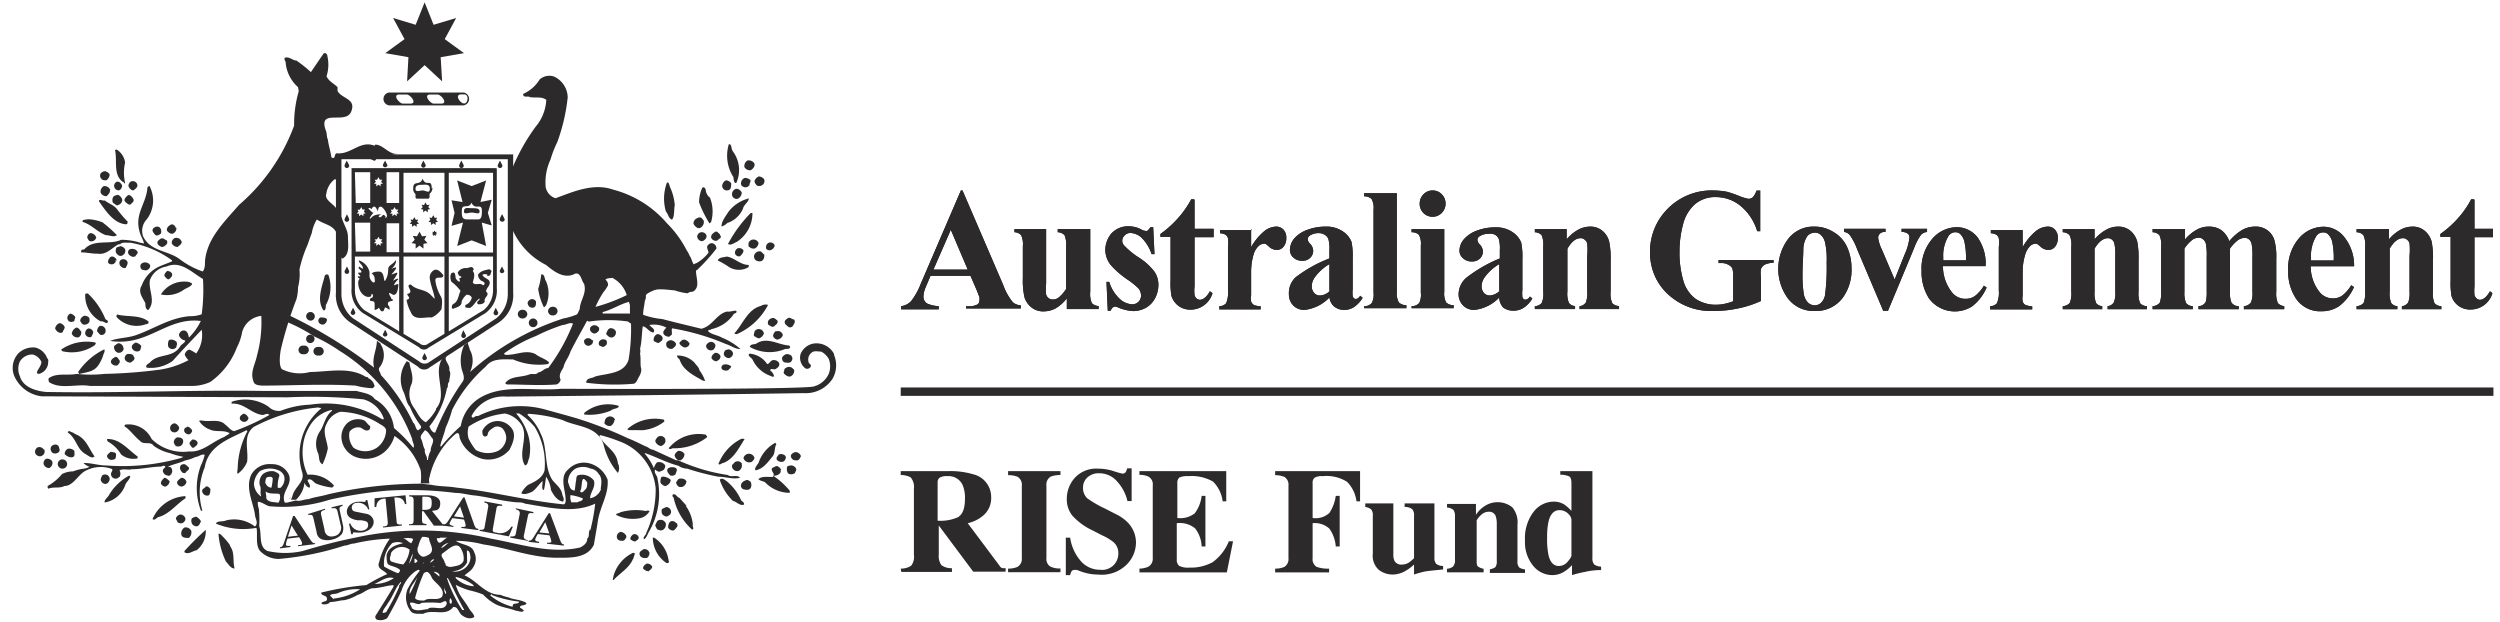 <svg width="181" height="45" fill="none" xmlns="http://www.w3.org/2000/svg"><path fill-rule="evenodd" clip-rule="evenodd" d="m70.063 19.517-1.225-2.88-1.257 2.88h2.482Zm.2.45H67.37l-.345.817c-.099.211-.155.439-.168.67a.575.575 0 0 0 .272.524c.266.113.55.177.838.189v.23h-2.723v-.23c.276-.035.531-.165.723-.367.294-.386.53-.813.701-1.267l2.902-6.745h.115l2.954 6.86c.158.448.392.866.691 1.236a.954.954 0 0 0 .576.22v.23h-3.96v-.167h.168c.232.02.465-.027.67-.136a.335.335 0 0 0 .127-.283.935.935 0 0 0 0-.23l-.178-.461-.472-1.09Z" fill="#2D2A2B"/><path d="M78.935 16.584v4.536c-.032.281.007.566.115.827.131.13.308.206.492.21v.22h-2.304v-.775a2.955 2.955 0 0 1-.806.722 1.874 1.874 0 0 1-.901.22 1.33 1.33 0 0 1-.86-.293 1.519 1.519 0 0 1-.491-.702 5.353 5.353 0 0 1-.126-1.403V17.83a1.571 1.571 0 0 0-.126-.807.691.691 0 0 0-.482-.21v-.23h2.294v3.939a4.025 4.025 0 0 0 0 .806.502.502 0 0 0 .189.262.46.46 0 0 0 .283.094c.14.001.279-.039.398-.115.228-.18.423-.4.576-.65v-3.09a1.74 1.74 0 0 0-.116-.806.723.723 0 0 0-.492-.21v-.23h2.305M83.491 16.427l.094 1.97h-.21a3.015 3.015 0 0 0-.743-1.205 1.278 1.278 0 0 0-.785-.325.566.566 0 0 0-.42.178.533.533 0 0 0-.178.388c.002.12.047.235.126.324.312.333.664.625 1.048.87.447.277.84.632 1.162 1.047.189.282.287.614.283.953-.002.328-.08.651-.23.943a1.697 1.697 0 0 1-.67.712c-.289.16-.614.243-.943.241a3.342 3.342 0 0 1-1.048-.251.691.691 0 0 0-.24-.073c-.137 0-.242.104-.336.303h-.199l-.094-2.095h.199c.139.463.395.881.743 1.215.243.239.562.384.901.409a.627.627 0 0 0 .66-.618.838.838 0 0 0-.178-.524 5.487 5.487 0 0 0-.806-.65 6.47 6.47 0 0 1-1.205-1.047 1.792 1.792 0 0 1-.398-1.12c.01-.417.158-.818.419-1.142a1.623 1.623 0 0 1 1.31-.545c.307.005.609.084.88.23a.597.597 0 0 0 .272.095.263.263 0 0 0 .167 0c.084-.078.158-.166.22-.262h.199M86.487 14.469v2.095h1.382v.607h-1.382v3.561a2.799 2.799 0 0 0 0 .65c.03.093.083.176.157.24a.42.42 0 0 0 .21.084c.261 0 .513-.21.743-.618l.189.137a1.655 1.655 0 0 1-1.593 1.194c-.33.007-.651-.1-.91-.304a1.467 1.467 0 0 1-.472-.691 5.62 5.62 0 0 1-.063-1.132V17.15h-.733v-.21a7.772 7.772 0 0 0 1.288-1.162c.366-.412.682-.866.943-1.351h.199M90.582 16.584v1.31c.25-.454.584-.855.985-1.184.234-.183.52-.29.817-.304a.693.693 0 0 1 .534.22.807.807 0 0 1 .21.597.953.953 0 0 1-.2.64.608.608 0 0 1-.471.23.817.817 0 0 1-.555-.21 2.084 2.084 0 0 0-.283-.23.209.209 0 0 0-.136 0 .544.544 0 0 0-.335.136 1.33 1.33 0 0 0-.377.597c-.13.431-.193.88-.189 1.33v1.666a1.32 1.32 0 0 0 0 .45.461.461 0 0 0 .21.251c.154.055.317.087.481.095v.22h-2.995v-.23a.661.661 0 0 0 .492-.21c.12-.295.167-.615.136-.932v-3.143c.028-.208.028-.42 0-.628a.492.492 0 0 0-.178-.262.921.921 0 0 0-.398-.105v-.23h2.304" fill="#2D2A2B"/><path fill-rule="evenodd" clip-rule="evenodd" d="M96.249 21.046V19.12c-.41.24-.765.561-1.048.943a1.13 1.13 0 0 0-.23.67.713.713 0 0 0 .199.503.547.547 0 0 0 .419.157c.27-.02.521-.144.702-.346h-.042Zm.042.45a2.954 2.954 0 0 1-1.854.943 1.11 1.11 0 0 1-.807-.324 1.142 1.142 0 0 1-.314-.817 1.562 1.562 0 0 1 .492-1.226 9.87 9.87 0 0 1 2.44-1.361v-.587c.02-.274-.005-.55-.073-.817a.597.597 0 0 0-.261-.304.764.764 0 0 0-.43-.125 1.13 1.13 0 0 0-.65.178.325.325 0 0 0-.157.261c.016.125.076.24.168.325.139.136.22.32.23.513a.701.701 0 0 1-.22.514.765.765 0 0 1-.576.21.9.9 0 0 1-.638-.231.745.745 0 0 1-.252-.555 1.34 1.34 0 0 1 .335-.849c.264-.284.596-.497.964-.618a3.77 3.77 0 0 1 1.278-.22c.45-.02.894.105 1.267.356.278.183.494.446.618.755.074.393.102.794.084 1.194v2.23a2.335 2.335 0 0 0 0 .503.39.39 0 0 0 .084.147.2.2 0 0 0 .146.052c.105 0 .21-.073.315-.23l.178.147a2.095 2.095 0 0 1-.629.67c-.215.14-.466.212-.722.21-.273 0-.536-.097-.744-.273a1.048 1.048 0 0 1-.314-.67h.042Z" fill="#2D2A2B"/><path d="M101.13 13.987v7.133c-.028.267.023.536.146.775a.761.761 0 0 0 .545.199v.22h-3.058v-.147a.7.7 0 0 0 .555-.23 1.34 1.34 0 0 0 .126-.744V15.18a1.331 1.331 0 0 0-.137-.765.713.713 0 0 0-.544-.199v-.23h2.367" fill="#2D2A2B"/><path fill-rule="evenodd" clip-rule="evenodd" d="M104.565 16.584v4.536c-.03.266.017.535.136.775a.75.75 0 0 0 .545.199v.22h-3.048v-.147a.723.723 0 0 0 .555-.23c.107-.233.147-.49.115-.744v-3.404a1.411 1.411 0 0 0-.136-.786.73.73 0 0 0-.534-.188v-.23h2.367Zm-.848-2.796a.906.906 0 0 1 .67.282.951.951 0 0 1 .272.67.931.931 0 0 1-.282.68.91.91 0 0 1-.66.274.93.93 0 0 1-.933-.948.973.973 0 0 1 .573-.886.902.902 0 0 1 .36-.072ZM108.545 21.047v-1.928c-.408.241-.765.562-1.047.943a1.128 1.128 0 0 0-.23.67.755.755 0 0 0 .188.503.591.591 0 0 0 .43.157 1.12 1.12 0 0 0 .701-.345h-.042Zm.042.45a2.952 2.952 0 0 1-1.854.942 1.11 1.11 0 0 1-.806-.324 1.152 1.152 0 0 1-.325-.817 1.595 1.595 0 0 1 .555-1.184 10.24 10.24 0 0 1 2.43-1.403v-.587c.02-.274-.005-.55-.073-.817a.65.65 0 0 0-.262-.304.764.764 0 0 0-.482-.073 1.13 1.13 0 0 0-.649.178.322.322 0 0 0-.157.262c.016.125.075.24.167.325.139.136.221.319.231.513a.706.706 0 0 1-.22.513.786.786 0 0 1-.576.21.901.901 0 0 1-.639-.23.716.716 0 0 1-.262-.556c.008-.315.131-.617.346-.848.264-.284.595-.497.963-.618.41-.147.843-.221 1.278-.22.45-.02.894.104 1.268.356.278.182.493.446.618.754.073.393.101.794.083 1.194v2.231a2.348 2.348 0 0 0 0 .503c.009.058.039.11.084.146a.18.18 0 0 0 .136.053.432.432 0 0 0 .325-.23l.178.146a2.096 2.096 0 0 1-.628.67 1.3 1.3 0 0 1-.723.21 1.206 1.206 0 0 1-.765-.23 1.11 1.11 0 0 1-.283-.765h.042Z" fill="#2D2A2B"/><path d="M113.426 16.584v.744c.231-.28.512-.514.828-.691a1.79 1.79 0 0 1 .859-.23c.332-.013.657.1.911.313.238.201.407.473.482.776.086.444.121.898.105 1.35v2.273c-.032.282.007.566.115.828.13.132.307.207.492.21v.22h-2.859v-.21a.62.62 0 0 0 .46-.272 1.89 1.89 0 0 0 .095-.765v-2.598a4.84 4.84 0 0 0 0-.9.462.462 0 0 0-.189-.283.406.406 0 0 0-.283-.105c-.345 0-.67.252-.963.765v3.11c-.03.278.01.559.115.817a.586.586 0 0 0 .44.22v.22h-2.912v-.209a.677.677 0 0 0 .503-.24c.1-.253.136-.527.105-.797v-3.3a1.736 1.736 0 0 0-.116-.806.721.721 0 0 0-.492-.21v-.23h2.304ZM127.441 13.788v2.953h-.22a3.78 3.78 0 0 0-1.215-1.843 2.817 2.817 0 0 0-1.77-.628 2.241 2.241 0 0 0-1.529.523 2.841 2.841 0 0 0-.859 1.477 7.456 7.456 0 0 0-.252 1.938 7.166 7.166 0 0 0 .273 2.095c.139.53.453.999.89 1.33.437.29.952.44 1.477.43.204-.001.408-.022.607-.063.218-.045.432-.108.639-.189v-1.739a1.966 1.966 0 0 0-.062-.639.633.633 0 0 0-.283-.261.944.944 0 0 0-.503-.126h-.21v-.22h3.981v.199c-.22 0-.438.046-.639.136a.68.68 0 0 0-.273.314 1.986 1.986 0 0 0 0 .576v1.739c-.522.24-1.07.42-1.634.534a8.076 8.076 0 0 1-1.759.189 4.59 4.59 0 0 1-3.3-1.173 4.123 4.123 0 0 1-.911-1.194 4.196 4.196 0 0 1-.429-1.907 4.378 4.378 0 0 1 1.298-3.142 4.479 4.479 0 0 1 3.216-1.31c.351 0 .702.032 1.048.095.292.079.579.177.858.293.227.095.462.169.702.22a.493.493 0 0 0 .325-.115c.12-.14.209-.305.262-.482h.22" fill="#2D2A2B"/><path fill-rule="evenodd" clip-rule="evenodd" d="M131.39 16.846a.711.711 0 0 0-.534.241 1.74 1.74 0 0 0-.294.943c0 .46-.062 1.11-.062 1.938-.001.413.027.826.083 1.235.023.248.122.482.283.67a.709.709 0 0 0 .503.231.669.669 0 0 0 .45-.157c.166-.156.276-.362.315-.586.098-.785.136-1.577.115-2.368a5.532 5.532 0 0 0-.115-1.435 1.045 1.045 0 0 0-.336-.576.586.586 0 0 0-.408-.136Zm0-.44c.482.001.955.14 1.362.398.419.244.755.61.963 1.048.224.493.339 1.029.335 1.57a3.422 3.422 0 0 1-.607 2.096 2.39 2.39 0 0 1-2.043.995 2.316 2.316 0 0 1-1.958-.912 3.623 3.623 0 0 1 0-4.273 2.3 2.3 0 0 1 1.927-.922h.021Z" fill="#2D2A2B"/><path d="m136.355 22.523-1.896-4.472a4.315 4.315 0 0 0-.545-1.048.638.638 0 0 0-.408-.21v-.23h3.006v.23a.536.536 0 0 0-.388.106.424.424 0 0 0-.146.314c.044.299.136.589.272.859l.922 2.168.743-1.864c.167-.362.276-.747.325-1.142a.372.372 0 0 0-.014-.163.37.37 0 0 0-.08-.14.724.724 0 0 0-.472-.137v-.23h1.844v.23a.715.715 0 0 0-.43.199 3.933 3.933 0 0 0-.513.985l-1.885 4.524h-.283" fill="#2D2A2B"/><path fill-rule="evenodd" clip-rule="evenodd" d="M142.335 18.847a5.462 5.462 0 0 0-.115-1.362 1.105 1.105 0 0 0-.325-.565.492.492 0 0 0-.335-.105.59.59 0 0 0-.513.314 2.724 2.724 0 0 0-.356 1.508v.21h1.644Zm1.477.419h-3.142c-.003.669.214 1.32.618 1.854a1.224 1.224 0 0 0 1.047.513c.237 0 .467-.074.66-.21.258-.205.474-.458.639-.743l.199.136a3.461 3.461 0 0 1-1.047 1.362 2.326 2.326 0 0 1-3.143-.597 3.566 3.566 0 0 1-.523-1.98 3.28 3.28 0 0 1 .764-2.294 2.375 2.375 0 0 1 1.791-.859 1.91 1.91 0 0 1 1.488.723c.431.61.642 1.349.597 2.095h.052Z" fill="#2D2A2B"/><path d="M146.441 16.584v1.31c.251-.454.585-.855.985-1.184.234-.184.52-.29.817-.304a.67.67 0 0 1 .534.22.814.814 0 0 1 .21.597.98.98 0 0 1-.199.64.61.61 0 0 1-.472.23.815.815 0 0 1-.555-.21 2.064 2.064 0 0 0-.283-.23.21.21 0 0 0-.136 0 .544.544 0 0 0-.335.136c-.17.165-.296.37-.367.597a4.22 4.22 0 0 0-.199 1.32v1.676a1.362 1.362 0 0 0 0 .45.463.463 0 0 0 .21.251c.155.054.317.086.482.095v.22h-3.048v-.23a.659.659 0 0 0 .492-.21c.12-.295.167-.615.136-.933v-3.142a2.53 2.53 0 0 0 0-.639.507.507 0 0 0-.178-.251.922.922 0 0 0-.398-.105v-.23h2.304M151.647 16.584v.744c.235-.28.519-.514.838-.691.261-.15.557-.23.859-.23.332-.013.657.1.911.313.235.204.403.475.482.776.081.445.112.898.094 1.35v2.274c-.027.284.013.57.115.837.132.13.308.206.493.21v.22h-2.849v-.22a.602.602 0 0 0 .45-.272c.095-.247.131-.512.105-.775v-2.588a3.78 3.78 0 0 0-.063-.9.497.497 0 0 0-.178-.283.44.44 0 0 0-.293-.105c-.335 0-.66.252-.964.754v3.122c-.025.28.014.564.115.827a.628.628 0 0 0 .44.22v.22h-2.859v-.22a.723.723 0 0 0 .513-.24 1.83 1.83 0 0 0 .105-.807v-3.29a1.572 1.572 0 0 0-.126-.806.702.702 0 0 0-.492-.21v-.23h2.304M158.194 16.584v.755c.24-.289.531-.53.859-.713.266-.147.565-.223.869-.22.324-.009.642.082.911.262.262.205.458.482.566.796a3.63 3.63 0 0 1 .922-.806c.283-.164.605-.25.932-.252.334-.019.665.082.932.283.231.177.4.423.482.702.111.438.157.89.136 1.34v2.389c-.027.28.012.564.115.827a.758.758 0 0 0 .461.22v.22h-2.922v-.22a.682.682 0 0 0 .513-.272 1.72 1.72 0 0 0 .105-.775v-2.504c.014-.33-.007-.66-.063-.984a.589.589 0 0 0-.189-.304.45.45 0 0 0-.303-.105.89.89 0 0 0-.524.189 2.748 2.748 0 0 0-.545.587v3.12a1.89 1.89 0 0 0 .105.786.634.634 0 0 0 .534.262v.22h-2.922v-.22a.604.604 0 0 0 .366-.126.447.447 0 0 0 .179-.25c.044-.221.061-.447.052-.671v-2.504a4.51 4.51 0 0 0-.063-.984.579.579 0 0 0-.199-.304.439.439 0 0 0-.304-.115.776.776 0 0 0-.44.126 2.54 2.54 0 0 0-.607.66v3.12c-.02.278.019.557.115.818a.654.654 0 0 0 .492.23v.22h-2.911v-.22a.723.723 0 0 0 .513-.24c.089-.26.125-.534.105-.807v-3.29a1.583 1.583 0 0 0-.126-.806.701.701 0 0 0-.492-.21v-.23h2.304" fill="#2D2A2B"/><path fill-rule="evenodd" clip-rule="evenodd" d="M168.961 18.847a5.463 5.463 0 0 0-.115-1.362 1.107 1.107 0 0 0-.325-.555.492.492 0 0 0-.335-.105.586.586 0 0 0-.513.315 2.724 2.724 0 0 0-.356 1.508v.21h1.644v-.011Zm1.477.43h-3.142c-.006.652.204 1.29.597 1.811a1.234 1.234 0 0 0 1.047.514c.233-.001.46-.074.65-.21a2.66 2.66 0 0 0 .639-.744l.199.137c-.233.532-.593 1-1.048 1.361-.378.26-.829.396-1.288.388a2.097 2.097 0 0 1-1.907-.985 3.566 3.566 0 0 1-.523-1.98 3.329 3.329 0 0 1 .764-2.293 2.375 2.375 0 0 1 1.791-.86 1.91 1.91 0 0 1 1.488.724c.487.6.746 1.353.733 2.126v.01Z" fill="#2D2A2B"/><path d="M172.962 16.584v.744c.231-.28.512-.514.828-.691a1.79 1.79 0 0 1 .859-.23c.332-.013.657.1.911.313.238.204.409.474.492.776.081.445.113.898.095 1.35v2.274c-.033.284.007.572.115.837.13.133.307.208.492.21v.22h-2.859v-.22a.62.62 0 0 0 .46-.272c.085-.25.117-.513.095-.775v-2.588a4.84 4.84 0 0 0 0-.9.462.462 0 0 0-.189-.283.406.406 0 0 0-.283-.105c-.345 0-.67.252-.963.754v3.122c-.031.28.009.565.115.827a.607.607 0 0 0 .44.22v.22h-2.954v-.22a.718.718 0 0 0 .513-.24c.09-.26.126-.534.105-.807v-3.29a1.562 1.562 0 0 0-.126-.806.702.702 0 0 0-.492-.21v-.23h2.304M179.153 14.469v2.095h1.34v.607h-1.34v3.561c-.02.216-.02.434 0 .65a.66.66 0 0 0 .167.24c.06.049.133.078.21.084.261 0 .513-.21.743-.618l.178.137a1.634 1.634 0 0 1-1.581 1.183 1.387 1.387 0 0 1-1.383-.984 5.635 5.635 0 0 1-.063-1.132V17.15h-.743v-.21a7.45 7.45 0 0 0 1.298-1.162c.366-.41.68-.864.933-1.351h.199" fill="#2D2A2B"/><path fill-rule="evenodd" clip-rule="evenodd" d="m70.063 19.517-1.225-2.88-1.257 2.88h2.482Zm.2.45H67.37l-.345.817c-.099.211-.155.439-.168.67a.575.575 0 0 0 .272.524c.266.113.55.177.838.189v.23h-2.723v-.23c.276-.035.531-.165.723-.367.294-.386.53-.813.701-1.267l2.902-6.745h.115l2.954 6.86c.158.448.392.866.691 1.236a.954.954 0 0 0 .576.22v.23h-3.96v-.167h.168c.232.02.465-.027.67-.136a.335.335 0 0 0 .127-.283.935.935 0 0 0 0-.23l-.178-.461-.472-1.09Z" fill="#2D2A2B"/><path d="M78.935 16.584v4.536c-.032.281.007.566.115.827.131.13.308.206.492.21v.22h-2.304v-.775a2.955 2.955 0 0 1-.806.722 1.874 1.874 0 0 1-.901.22 1.33 1.33 0 0 1-.86-.293 1.519 1.519 0 0 1-.491-.702 5.353 5.353 0 0 1-.126-1.403V17.83a1.571 1.571 0 0 0-.126-.807.691.691 0 0 0-.482-.21v-.23h2.294v3.939a4.025 4.025 0 0 0 0 .806.502.502 0 0 0 .189.262.46.46 0 0 0 .283.094c.14.001.279-.039.398-.115.228-.18.423-.4.576-.65v-3.09a1.74 1.74 0 0 0-.116-.806.723.723 0 0 0-.492-.21v-.23h2.305M83.491 16.427l.094 1.97h-.21a3.015 3.015 0 0 0-.743-1.205 1.278 1.278 0 0 0-.785-.325.566.566 0 0 0-.42.178.533.533 0 0 0-.178.388c.002.12.047.235.126.324.312.333.664.625 1.048.87.447.277.84.632 1.162 1.047.189.282.287.614.283.953-.002.328-.08.651-.23.943a1.697 1.697 0 0 1-.67.712c-.289.16-.614.243-.943.241a3.342 3.342 0 0 1-1.048-.251.691.691 0 0 0-.24-.073c-.137 0-.242.104-.336.303h-.199l-.094-2.095h.199c.139.463.395.881.743 1.215.243.239.562.384.901.409a.627.627 0 0 0 .66-.618.838.838 0 0 0-.178-.524 5.487 5.487 0 0 0-.806-.65 6.47 6.47 0 0 1-1.205-1.047 1.792 1.792 0 0 1-.398-1.12c.01-.417.158-.818.419-1.142a1.623 1.623 0 0 1 1.31-.545c.307.005.609.084.88.23a.597.597 0 0 0 .272.095.263.263 0 0 0 .167 0c.084-.078.158-.166.22-.262h.199M86.487 14.469v2.095h1.382v.607h-1.382v3.561a2.799 2.799 0 0 0 0 .65c.03.093.083.176.157.24a.42.42 0 0 0 .21.084c.261 0 .513-.21.743-.618l.189.137a1.655 1.655 0 0 1-1.593 1.194c-.33.007-.651-.1-.91-.304a1.467 1.467 0 0 1-.472-.691 5.62 5.62 0 0 1-.063-1.132V17.15h-.733v-.21a7.772 7.772 0 0 0 1.288-1.162c.366-.412.682-.866.943-1.351h.199M90.582 16.584v1.31c.25-.454.584-.855.985-1.184.234-.183.52-.29.817-.304a.693.693 0 0 1 .534.22.807.807 0 0 1 .21.597.953.953 0 0 1-.2.64.608.608 0 0 1-.471.23.817.817 0 0 1-.555-.21 2.084 2.084 0 0 0-.283-.23.209.209 0 0 0-.136 0 .544.544 0 0 0-.335.136 1.33 1.33 0 0 0-.377.597c-.13.431-.193.88-.189 1.33v1.666a1.32 1.32 0 0 0 0 .45.461.461 0 0 0 .21.251c.154.055.317.087.481.095v.22h-2.995v-.23a.661.661 0 0 0 .492-.21c.12-.295.167-.615.136-.932v-3.143c.028-.208.028-.42 0-.628a.492.492 0 0 0-.178-.262.921.921 0 0 0-.398-.105v-.23h2.304" fill="#2D2A2B"/><path fill-rule="evenodd" clip-rule="evenodd" d="M96.249 21.046V19.12c-.41.24-.765.561-1.048.943a1.13 1.13 0 0 0-.23.67.713.713 0 0 0 .199.503.547.547 0 0 0 .419.157c.27-.02.521-.144.702-.346h-.042Zm.042.45a2.954 2.954 0 0 1-1.854.943 1.11 1.11 0 0 1-.807-.324 1.142 1.142 0 0 1-.314-.817 1.562 1.562 0 0 1 .492-1.226 9.87 9.87 0 0 1 2.44-1.361v-.587c.02-.274-.005-.55-.073-.817a.597.597 0 0 0-.261-.304.764.764 0 0 0-.43-.125 1.13 1.13 0 0 0-.65.178.325.325 0 0 0-.157.261c.016.125.076.24.168.325.139.136.22.32.23.513a.701.701 0 0 1-.22.514.765.765 0 0 1-.576.21.9.9 0 0 1-.638-.231.745.745 0 0 1-.252-.555 1.34 1.34 0 0 1 .335-.849c.264-.284.596-.497.964-.618a3.77 3.77 0 0 1 1.278-.22c.45-.02.894.105 1.267.356.278.183.494.446.618.755.074.393.102.794.084 1.194v2.23a2.335 2.335 0 0 0 0 .503.39.39 0 0 0 .084.147.2.2 0 0 0 .146.052c.105 0 .21-.073.315-.23l.178.147a2.095 2.095 0 0 1-.629.67c-.215.14-.466.212-.722.21-.273 0-.536-.097-.744-.273a1.048 1.048 0 0 1-.314-.67h.042Z" fill="#2D2A2B"/><path d="M101.13 13.987v7.133c-.028.267.023.536.146.775a.761.761 0 0 0 .545.199v.22h-3.058v-.147a.7.7 0 0 0 .555-.23 1.34 1.34 0 0 0 .126-.744V15.18a1.331 1.331 0 0 0-.137-.765.713.713 0 0 0-.544-.199v-.23h2.367" fill="#2D2A2B"/><path fill-rule="evenodd" clip-rule="evenodd" d="M104.565 16.584v4.536c-.03.266.017.535.136.775a.75.75 0 0 0 .545.199v.22h-3.048v-.147a.723.723 0 0 0 .555-.23c.107-.233.147-.49.115-.744v-3.404a1.411 1.411 0 0 0-.136-.786.73.73 0 0 0-.534-.188v-.23h2.367Zm-.848-2.796a.906.906 0 0 1 .67.282.951.951 0 0 1 .272.67.931.931 0 0 1-.282.68.91.91 0 0 1-.66.274.93.93 0 0 1-.933-.948.973.973 0 0 1 .573-.886.902.902 0 0 1 .36-.072ZM108.545 21.047v-1.928c-.408.241-.765.562-1.047.943a1.128 1.128 0 0 0-.23.67.755.755 0 0 0 .188.503.591.591 0 0 0 .43.157 1.12 1.12 0 0 0 .701-.345h-.042Zm.042.45a2.952 2.952 0 0 1-1.854.942 1.11 1.11 0 0 1-.806-.324 1.152 1.152 0 0 1-.325-.817 1.595 1.595 0 0 1 .555-1.184 10.24 10.24 0 0 1 2.43-1.403v-.587c.02-.274-.005-.55-.073-.817a.65.65 0 0 0-.262-.304.764.764 0 0 0-.482-.073 1.13 1.13 0 0 0-.649.178.322.322 0 0 0-.157.262c.016.125.075.24.167.325.139.136.221.319.231.513a.706.706 0 0 1-.22.513.786.786 0 0 1-.576.21.901.901 0 0 1-.639-.23.716.716 0 0 1-.262-.556c.008-.315.131-.617.346-.848.264-.284.595-.497.963-.618.41-.147.843-.221 1.278-.22.45-.02.894.104 1.268.356.278.182.493.446.618.754.073.393.101.794.083 1.194v2.231a2.348 2.348 0 0 0 0 .503c.009.058.039.11.084.146a.18.18 0 0 0 .136.053.432.432 0 0 0 .325-.23l.178.146a2.096 2.096 0 0 1-.628.67 1.3 1.3 0 0 1-.723.21 1.206 1.206 0 0 1-.765-.23 1.11 1.11 0 0 1-.283-.765h.042Z" fill="#2D2A2B"/><path d="M113.426 16.584v.744c.231-.28.512-.514.828-.691a1.79 1.79 0 0 1 .859-.23c.332-.013.657.1.911.313.238.201.407.473.482.776.086.444.121.898.105 1.35v2.273c-.032.282.007.566.115.828.13.132.307.207.492.21v.22h-2.859v-.21a.62.62 0 0 0 .46-.272 1.89 1.89 0 0 0 .095-.765v-2.598a4.84 4.84 0 0 0 0-.9.462.462 0 0 0-.189-.283.406.406 0 0 0-.283-.105c-.345 0-.67.252-.963.765v3.11c-.03.278.01.559.115.817a.586.586 0 0 0 .44.22v.22h-2.912v-.209a.677.677 0 0 0 .503-.24c.1-.253.136-.527.105-.797v-3.3a1.736 1.736 0 0 0-.116-.806.721.721 0 0 0-.492-.21v-.23h2.304ZM127.441 13.788v2.953h-.22a3.78 3.78 0 0 0-1.215-1.843 2.817 2.817 0 0 0-1.77-.628 2.241 2.241 0 0 0-1.529.523 2.841 2.841 0 0 0-.859 1.477 7.456 7.456 0 0 0-.252 1.938 7.166 7.166 0 0 0 .273 2.095c.139.53.453.999.89 1.33.437.29.952.44 1.477.43.204-.001.408-.022.607-.063.218-.045.432-.108.639-.189v-1.739a1.966 1.966 0 0 0-.062-.639.633.633 0 0 0-.283-.261.944.944 0 0 0-.503-.126h-.21v-.22h3.981v.199c-.22 0-.438.046-.639.136a.68.68 0 0 0-.273.314 1.986 1.986 0 0 0 0 .576v1.739c-.522.24-1.07.42-1.634.534a8.076 8.076 0 0 1-1.759.189 4.59 4.59 0 0 1-3.3-1.173 4.123 4.123 0 0 1-.911-1.194 4.196 4.196 0 0 1-.429-1.907 4.378 4.378 0 0 1 1.298-3.142 4.479 4.479 0 0 1 3.216-1.31c.351 0 .702.032 1.048.095.292.079.579.177.858.293.227.095.462.169.702.22a.493.493 0 0 0 .325-.115c.12-.14.209-.305.262-.482h.22" fill="#2D2A2B"/><path fill-rule="evenodd" clip-rule="evenodd" d="M131.39 16.846a.711.711 0 0 0-.534.241 1.74 1.74 0 0 0-.294.943c0 .46-.062 1.11-.062 1.938-.001.413.027.826.083 1.235.023.248.122.482.283.67a.709.709 0 0 0 .503.231.669.669 0 0 0 .45-.157c.166-.156.276-.362.315-.586.098-.785.136-1.577.115-2.368a5.532 5.532 0 0 0-.115-1.435 1.045 1.045 0 0 0-.336-.576.586.586 0 0 0-.408-.136Zm0-.44c.482.001.955.14 1.362.398.419.244.755.61.963 1.048.224.493.339 1.029.335 1.57a3.422 3.422 0 0 1-.607 2.096 2.39 2.39 0 0 1-2.043.995 2.316 2.316 0 0 1-1.958-.912 3.623 3.623 0 0 1 0-4.273 2.3 2.3 0 0 1 1.927-.922h.021Z" fill="#2D2A2B"/><path d="m136.355 22.523-1.896-4.472a4.315 4.315 0 0 0-.545-1.048.638.638 0 0 0-.408-.21v-.23h3.006v.23a.536.536 0 0 0-.388.106.424.424 0 0 0-.146.314c.044.299.136.589.272.859l.922 2.168.743-1.864c.167-.362.276-.747.325-1.142a.372.372 0 0 0-.014-.163.37.37 0 0 0-.08-.14.724.724 0 0 0-.472-.137v-.23h1.844v.23a.715.715 0 0 0-.43.199 3.933 3.933 0 0 0-.513.985l-1.885 4.524h-.283" fill="#2D2A2B"/><path fill-rule="evenodd" clip-rule="evenodd" d="M142.335 18.847a5.462 5.462 0 0 0-.115-1.362 1.105 1.105 0 0 0-.325-.565.492.492 0 0 0-.335-.105.59.59 0 0 0-.513.314 2.724 2.724 0 0 0-.356 1.508v.21h1.644Zm1.477.419h-3.142c-.003.669.214 1.32.618 1.854a1.224 1.224 0 0 0 1.047.513c.237 0 .467-.074.66-.21.258-.205.474-.458.639-.743l.199.136a3.461 3.461 0 0 1-1.047 1.362 2.326 2.326 0 0 1-3.143-.597 3.566 3.566 0 0 1-.523-1.98 3.28 3.28 0 0 1 .764-2.294 2.375 2.375 0 0 1 1.791-.859 1.91 1.91 0 0 1 1.488.723c.431.61.642 1.349.597 2.095h.052Z" fill="#2D2A2B"/><path d="M146.441 16.584v1.31c.251-.454.585-.855.985-1.184.234-.184.52-.29.817-.304a.67.67 0 0 1 .534.22.814.814 0 0 1 .21.597.98.98 0 0 1-.199.64.61.61 0 0 1-.472.23.815.815 0 0 1-.555-.21 2.064 2.064 0 0 0-.283-.23.21.21 0 0 0-.136 0 .544.544 0 0 0-.335.136c-.17.165-.296.37-.367.597a4.22 4.22 0 0 0-.199 1.32v1.676a1.362 1.362 0 0 0 0 .45.463.463 0 0 0 .21.251c.155.054.317.086.482.095v.22h-3.048v-.23a.659.659 0 0 0 .492-.21c.12-.295.167-.615.136-.933v-3.142a2.53 2.53 0 0 0 0-.639.507.507 0 0 0-.178-.251.922.922 0 0 0-.398-.105v-.23h2.304M151.647 16.584v.744c.235-.28.519-.514.838-.691.261-.15.557-.23.859-.23.332-.013.657.1.911.313.235.204.403.475.482.776.081.445.112.898.094 1.35v2.274c-.027.284.013.57.115.837.132.13.308.206.493.21v.22h-2.849v-.22a.602.602 0 0 0 .45-.272c.095-.247.131-.512.105-.775v-2.588a3.78 3.78 0 0 0-.063-.9.497.497 0 0 0-.178-.283.44.44 0 0 0-.293-.105c-.335 0-.66.252-.964.754v3.122c-.025.28.014.564.115.827a.628.628 0 0 0 .44.22v.22h-2.859v-.22a.723.723 0 0 0 .513-.24 1.83 1.83 0 0 0 .105-.807v-3.29a1.572 1.572 0 0 0-.126-.806.702.702 0 0 0-.492-.21v-.23h2.304M158.194 16.584v.755c.24-.289.531-.53.859-.713.266-.147.565-.223.869-.22.324-.009.642.082.911.262.262.205.458.482.566.796a3.63 3.63 0 0 1 .922-.806c.283-.164.605-.25.932-.252.334-.019.665.082.932.283.231.177.4.423.482.702.111.438.157.89.136 1.34v2.389c-.027.28.012.564.115.827a.758.758 0 0 0 .461.22v.22h-2.922v-.22a.682.682 0 0 0 .513-.272 1.72 1.72 0 0 0 .105-.775v-2.504c.014-.33-.007-.66-.063-.984a.589.589 0 0 0-.189-.304.45.45 0 0 0-.303-.105.89.89 0 0 0-.524.189 2.748 2.748 0 0 0-.545.587v3.12a1.89 1.89 0 0 0 .105.786.634.634 0 0 0 .534.262v.22h-2.922v-.22a.604.604 0 0 0 .366-.126.447.447 0 0 0 .179-.25c.044-.221.061-.447.052-.671v-2.504a4.51 4.51 0 0 0-.063-.984.579.579 0 0 0-.199-.304.439.439 0 0 0-.304-.115.776.776 0 0 0-.44.126 2.54 2.54 0 0 0-.607.66v3.12c-.02.278.019.557.115.818a.654.654 0 0 0 .492.23v.22h-2.911v-.22a.723.723 0 0 0 .513-.24c.089-.26.125-.534.105-.807v-3.29a1.583 1.583 0 0 0-.126-.806.701.701 0 0 0-.492-.21v-.23h2.304" fill="#2D2A2B"/><path fill-rule="evenodd" clip-rule="evenodd" d="M168.961 18.847a5.463 5.463 0 0 0-.115-1.362 1.107 1.107 0 0 0-.325-.555.492.492 0 0 0-.335-.105.586.586 0 0 0-.513.315 2.724 2.724 0 0 0-.356 1.508v.21h1.644v-.011Zm1.477.43h-3.142c-.006.652.204 1.29.597 1.811a1.234 1.234 0 0 0 1.047.514c.233-.001.46-.074.65-.21a2.66 2.66 0 0 0 .639-.744l.199.137c-.233.532-.593 1-1.048 1.361-.378.26-.829.396-1.288.388a2.097 2.097 0 0 1-1.907-.985 3.566 3.566 0 0 1-.523-1.98 3.329 3.329 0 0 1 .764-2.293 2.375 2.375 0 0 1 1.791-.86 1.91 1.91 0 0 1 1.488.724c.487.6.746 1.353.733 2.126v.01Z" fill="#2D2A2B"/><path d="M172.962 16.584v.744c.231-.28.512-.514.828-.691a1.79 1.79 0 0 1 .859-.23c.332-.013.657.1.911.313.238.204.409.474.492.776.081.445.113.898.095 1.35v2.274c-.033.284.007.572.115.837.13.133.307.208.492.21v.22h-2.859v-.22a.62.62 0 0 0 .46-.272c.085-.25.117-.513.095-.775v-2.588a4.84 4.84 0 0 0 0-.9.462.462 0 0 0-.189-.283.406.406 0 0 0-.283-.105c-.345 0-.67.252-.963.754v3.122c-.031.28.009.565.115.827a.607.607 0 0 0 .44.22v.22h-2.954v-.22a.718.718 0 0 0 .513-.24c.09-.26.126-.534.105-.807v-3.29a1.562 1.562 0 0 0-.126-.806.702.702 0 0 0-.492-.21v-.23h2.304M179.153 14.469v2.095h1.34v.607h-1.34v3.561c-.02.216-.02.434 0 .65a.66.66 0 0 0 .167.24c.06.049.133.078.21.084.261 0 .513-.21.743-.618l.178.137a1.634 1.634 0 0 1-1.581 1.183 1.387 1.387 0 0 1-1.383-.984 5.635 5.635 0 0 1-.063-1.132V17.15h-.743v-.21a7.45 7.45 0 0 0 1.298-1.162c.366-.41.68-.864.933-1.351h.199M21.054 35.993a.324.324 0 0 1-.157.157ZM22.447 24.838a.304.304 0 1 0-.283-.304.292.292 0 0 0 .283.304M32.492 12.51h3.205v5.771h-3.205V12.51Zm3.205 8.505a1.853 1.853 0 0 1-.68 1.435l-2.525 1.54v-5.416h3.205v2.44Zm-6.484-8.505h2.965v5.771h-2.964V12.51Zm2.965 11.658-1.163.701a.461.461 0 0 1-.314.116.46.46 0 0 1-.304-.116l-1.183-.701v-5.594h2.964v5.594Zm-4.19-8.003h.911v2.095h-.911v-2.095Zm.911 7.825-2.524-1.54a1.885 1.885 0 0 1-.68-1.435v-2.44h3.204v5.415Zm-3.205-11.522h1.11v2.23h-1.047l-.063-2.23Zm1.383.838.136-.136-.084-.158h.168l.104-.188.095.188h.178l-.084.158.136.136h-.168v.188l-.157-.125-.157.125v-.188h-.167Zm.785 2.325c0-.052-.083-.073-.115-.073-.031 0-.136.167-.22.167-.084 0-.105 0-.105-.063 0-.062.126-.104.178-.146-.68 0-.701.314-.806.314-.105 0 .157-.335.251-.43-.146 0-.22-.198-.377-.282.073-.105.115-.063.2 0 .083.063.062-.157.22-.157.156 0 .22.303.261.303.042 0 0-.303.21-.303.209 0 .68.796.335.796-.084.052.031-.063.031-.084l-.063-.042Zm-.733 1.697h.168l.104-.189.095.178h.178l-.084.147.136.147h-.168v.188l-.157-.125-.157.125v-.188h-.167l.136-.147-.084-.136Zm-1.246-2.147h.167l.105-.189.094.178h.178l-.084.147.126.146h-.157v.189l-.157-.126-.157.126v-.188h-.168l.126-.147-.073-.136Zm-.189.942h1.11v2.095h-1.047l-.063-2.095Zm2.545-.649.126-.147-.073-.146h.167l.105-.189.094.178h.178l-.083.147.125.146h-.157v.189l-.157-.126-.157.126v-.188l-.168.01Zm-.251-3.006h.911v2.23h-.911v-2.23Zm7.94-.293H25.453v8.693a2 2 0 0 0 .828 1.802l4.043 2.461a.492.492 0 0 0 .366.178.46.46 0 0 0 .335-.136l4.117-2.503a2.023 2.023 0 0 0 .827-1.802v-8.651l-.041-.042Z" fill="#2D2A2B"/><path d="M28.795 20.564s-.409.126-.294.116c.071-.171.183-.322.325-.44 0-.136-.199 0-.377.084.607-.88.22-.514-.115-.45.534-.587.387-.587 0-.399.303-.251.377-.555.324-.639-.293.398-.555.335-.555.702.004.273-.069.541-.21.775-.156.168 0-.65-.45-.65-.125 0-.44 0-.534.158.084 0 .21.21.21.303 0 .095.084.325-.063.325-.147 0-.304-.304-.304-.45v-.314a1.163 1.163 0 0 0-.775-.838c0 .24.304.303.304.607-.126 0-.314-.251-.314-.094s.199.178.199.314-.23 0-.23.105.125.105.156.23h-.188c-.01 0 0 .095.094.136.094.042-.063.095-.063.304 0 .681.43 1.048.733 1.048.304 0 .189-.157.21-.23 0 .114.125-.064.125.146s-.22.115-.22.293.336 0 .336.262c.008.15.008.3 0 .45 0 .084.345-.115.324-.157-.02-.042.084.294.241.283.157-.01.126-.262.21-.283.084-.02.314.241.314.126 0-.314-.126-.189-.126-.409 0-.22.43-.157.367-.261-.063-.105-.105 0-.147-.189 0 0-.345-.503.074-.23.419.272.481-.67.46-.723M40.023 22.837a.325.325 0 0 0 .345-.314.325.325 0 0 0-.345-.314.335.335 0 0 0-.346.314.325.325 0 0 0 .346.314ZM38.64 23.686a.315.315 0 1 0-.356-.314.324.324 0 0 0 .356.314M21.986 25.645a.317.317 0 0 0 .342-.176.314.314 0 0 0-.342-.443.315.315 0 1 0 0 .619M23.065 25.739a.313.313 0 0 0 .258-.55.314.314 0 0 0-.258-.068.313.313 0 0 0-.372.309.314.314 0 0 0 .372.309M53.021 10.907a2.262 2.262 0 0 1 .283 2.347c-.21 0-.168-.294-.21-.44a2.85 2.85 0 0 1-.324-2.378c.24 0 .146.335.272.471M9.061 11.756a3.289 3.289 0 0 0 0 1.498c-.094.094-.073-.105-.167-.084-.723-.524-.388-1.56-.566-2.304a.136.136 0 0 1 .178 0 1.32 1.32 0 0 1 .555.921M54.603 11.808c.105.21-.094.419-.241.513a.46.46 0 0 1-.46-.21.45.45 0 0 1 .219-.492.492.492 0 0 1 .482.189M7.94 12.646a.566.566 0 0 1-.24.409c-.116 0-.273 0-.346-.095a.325.325 0 0 1-.074-.387.419.419 0 0 1 .346-.178c.126.063.251.094.314.251M55.315 12.96a.388.388 0 0 1 0 .304.399.399 0 0 1-.492.178.513.513 0 0 1-.199-.325.544.544 0 0 1 .314-.345c.145.012.28.08.377.188M54.268 12.981c.157.073 0 .272 0 .377 0 .105-.22.251-.388.189-.167-.063-.199-.095-.23-.22a.44.44 0 0 1 .251-.44.482.482 0 0 1 .346.094M52.938 13.264c0 .21 0 .482-.23.514a.345.345 0 0 1-.42-.262.472.472 0 0 1 .273-.461.514.514 0 0 1 .377.21M9.94 13.358c.053.189-.125.304-.24.398-.116.094-.294-.073-.367-.21-.073-.136 0-.24.073-.355a.335.335 0 0 1 .535.167M8.84 13.421a.377.377 0 0 1-.209.356.325.325 0 0 1-.199-.607c.2-.074.335.115.409.251M48.486 13.495c.206.427.33.888.367 1.361-.074.356 0 .828-.2 1.048-.261-.095-.272-.42-.44-.587a3.3 3.3 0 0 1 .074-2.095c.147-.052.147.136.2.23M7.972 13.725c0 .22-.105.335-.241.471a.42.42 0 0 1-.45-.272.472.472 0 0 1 .23-.45.46.46 0 0 1 .46.25M51.388 14.27c.236.575.269 1.214.094 1.811l-.115.095a8.284 8.284 0 0 1-.755-1.53c.003-.36.082-.718.23-1.047.127-.094.2 0 .252.136a.776.776 0 0 0 .294.566M53.702 13.924a.513.513 0 0 1-.272.46.324.324 0 0 1-.42-.23.399.399 0 0 1 .2-.45c.199-.115.398.073.492.22ZM8.851 14.51a.409.409 0 0 1-.272.325c-.147.105-.251-.084-.388-.136a.45.45 0 0 1 0-.43c.053-.115.189-.115.294-.157.104-.042.335.168.366.357M9.658 14.416c.084.189-.126.283-.2.377-.072.094-.324-.094-.418-.22-.094-.126.073-.304.199-.419.126-.115.335.095.419.262M54.215 14.364c0 .24-.387.492-.419.733a1.843 1.843 0 0 1-1.141 1.047.848.848 0 0 1-.42.252c0-.377.294-.723.493-1.048.37-.487.894-.834 1.487-.984M8.485 15.16c.231.31.483.604.754.88 0 .084 0 .199-.126.199-.9-.063-1.508-1.048-1.948-1.666 0-.21.293 0 .42-.062.313.251.659.324.9.649M54.477 15.422a2.462 2.462 0 0 1-1.142 2.095c-.199.073-.419.282-.628.146a9.55 9.55 0 0 1 1.644-2.241h.147M50.947 15.966a.471.471 0 0 1-.314.556c-.199 0-.325-.157-.419-.304a.398.398 0 0 1 .262-.42.304.304 0 0 1 .22-.052c.105 0 .157.126.251.22M7.48 16.144c.347.27.676.565.984.88-.23.178-.524 0-.807 0-.618-.23-1.047-.775-1.686-.963 0-.21.262-.137.387-.189.387.012.767.097 1.121.252" fill="#2D2A2B"/><path d="M27.118 10.551c-1.047-.419-1.707.67-2.754.545-.137.073-.095.21-.168.304-.073.094-.147 0-.199 0-.063-.45-.21-.87-.262-1.31-.104-.188-.052-.45-.146-.639-.587-1.644 1.435-.398 1.833-1.361.398-.964-.681-.922-.985-1.509V6.31c-.293-.293-.608-.398-.796-.785.151-.471.173-.974.063-1.456 0-.116-.095-.273-.262-.21-.346.492-.608.89-.932 1.362a9.675 9.675 0 0 0-1.048-.838c-.272 0-.534-.314-.838-.2-.063.106 0 .2.053.284.044.71.368 1.372.9 1.843l.053.293a8.526 8.526 0 0 0-.335 2.493 13.878 13.878 0 0 1-3.991 5.74c-1.047 1.215-2.294 2.388-2.461 4.043 0 .273 0 .587-.168.775a5.969 5.969 0 0 1-1.707-.921c-.849-.608-2.095-.535-2.608-1.624a1.204 1.204 0 0 1 .261-1.225 2.241 2.241 0 0 0 .2-2.42c-.074 0-.095.073-.147.094-.053 1.121-.922 1.896-.587 3.143.074.356.252.586.346.921a1.75 1.75 0 0 1-.42-.094 4.881 4.881 0 0 0-1.235-.168c-.838.398-2-.094-2.681.702-.105 0-.252 0-.22.21.408 0 .796.104 1.194.094.65.105 1.047-.44 1.508-.68h.115c.178-.19.492-.085.733-.116a7.196 7.196 0 0 1 3.027 1.278v.073c-.366.168-.785.283-1.152.492a2.44 2.44 0 0 0-1.047 1.268c-.293.471.084.88.272 1.278 0 .188 0 .419.2.492.586-.639 0-1.435.125-2.168a1.518 1.518 0 0 1 1.194-.985c1.047-.45 1.802.409 2.65.901.053.853.021 1.709-.094 2.556a2.378 2.378 0 0 1-.86.136c-1.455.115-2.597.922-3.896 1.372-.586.21-1.288.189-1.875.419.469.073.946.073 1.414 0 1.802-.272 3.143-1.686 5.122-1.446l.042-.02c-.215.456-.509.871-.87 1.225-.051-.21-.072-.377-.25-.492a.335.335 0 0 0-.42.157.23.23 0 0 0 0 .283.555.555 0 0 0 .399.261c0 .168-.241.252-.346.399-.513.89-1.56.523-2.168 1.152-.095.136-.42.21-.273.419a2.724 2.724 0 0 0 1.886-.493c.68-.775 1.403-1.518 2.095-2.252a2.273 2.273 0 0 1-.398 1.718 2.322 2.322 0 0 0-.503-.283.472.472 0 0 0-.325.377c.065.146.158.278.273.388a6.5 6.5 0 0 1-2.095.691 36.532 36.532 0 0 1-4.002.304 9.033 9.033 0 0 1-1.99 0c-.69.136-1.445-.094-2.021.304-.073.094 0 .188 0 .283.848.565 2 .115 2.954.283h7.237a3.259 3.259 0 0 0 1.488-.283 5.373 5.373 0 0 0 1.927-2.493c.188-.358.319-.744.388-1.142a1.623 1.623 0 0 1 1.382-1.152 9.09 9.09 0 0 1-.314 2.88c-.115.597-.503 1.184-.262 1.833.063.304.367.304.607.335 2.221 0 4.442-.136 6.798 0 .407.112.825.176 1.247.189 0-.063.167-.073.115-.189a.753.753 0 0 0-.44-.534c0-.115-.21-.073-.262-.146-1.173-.681-2.587-.325-3.97-.304a2.87 2.87 0 0 1-2.032-.21c-.282-.335-.073-1.414-.073-1.414.293-1.24.67-2.457 1.131-3.645a3.35 3.35 0 0 0 .116-.869c.109-.42.144-.856.104-1.288a9.08 9.08 0 0 1 .576-1.76c.105-.283.2-.587.315-.87.058-.348.182-.682.366-.984.597.388 1.184.377 1.467 1.047l.261 1.572c0 .094.074.282.2.167.47-.324.324-1.047.324-1.529s-.293-.87-.45-1.383a2.095 2.095 0 0 1-.346-.544c-.073-.409-.963-.702-.764-1.215a1.538 1.538 0 0 1 .628-1.048.199.199 0 0 1 .094.126l.22-.157v-1.571c.597 0 1.477.073 2.095.073.168.052.293.189.482.21l.147-.21 1.487-.293c-.629.063-1.048-.67-1.613-.67" fill="#2D2A2B"/><path d="M12.769 16.48a.408.408 0 0 1-.315.45.534.534 0 0 1-.356-.22c-.073-.21.115-.356.262-.44.147-.084.325.063.367.23M11.575 16.48a.43.43 0 0 1 .073.429c-.126.115-.335.21-.44.063-.105-.147-.22-.252-.136-.398.084-.147.356-.241.503-.095M51.136 17.014c.073.199-.094.356-.24.43-.148.073-.42-.095-.42-.336a.346.346 0 0 1 .273-.293.366.366 0 0 1 .387.199ZM52.11 16.93c0 .094.178.241 0 .335-.067.047-.13.1-.188.157a.366.366 0 0 1-.44-.23c0-.21.136-.304.283-.398.146-.094.22.063.314.136M6.966 17.202a.367.367 0 0 1-.503.241.86.86 0 0 1-.146-.24.356.356 0 0 1 .21-.325.45.45 0 0 1 .44.324M13.156 17.517c0 .157-.188.282-.314.366a.493.493 0 0 1-.408-.272.388.388 0 0 1 .22-.377.408.408 0 0 1 .502.282M12.067 17.39a.262.262 0 0 1 0 .294c-.105.094-.272.272-.45.157-.178-.115-.241-.167-.21-.356a.765.765 0 0 1 .283-.23c.147 0 .22.052.325.136M54.917 17.61a.514.514 0 0 1-.24.367.387.387 0 0 1-.41-.094c-.104 0-.073-.199-.073-.293a.387.387 0 0 1 .723 0M56.09 17.779a.46.46 0 0 1-.346.345c-.115 0-.314-.052-.282-.23a.347.347 0 0 1 .167-.304.325.325 0 0 1 .461.189M9.06 18.05a.377.377 0 0 1-.22.451c-.135.073-.261 0-.355-.094a.336.336 0 0 1-.084-.377c0-.168.199-.136.304-.21a.461.461 0 0 1 .356.23M9.962 18.218c.052.147-.116.21-.147.325a.304.304 0 0 1-.335 0c-.168-.084-.273-.251-.168-.419.105-.167.534-.136.629.094M53.828 18.124c0 .189-.147.325-.252.43a.304.304 0 0 1-.366-.22.377.377 0 0 1 .199-.357.388.388 0 0 1 .419.147M55.336 18.428c0 .168 0 .356-.199.471a.49.49 0 0 1-.44-.073.356.356 0 0 1-.073-.398.419.419 0 0 1 .44-.23c.126.073.167.167.272.23ZM8.359 18.826c.073.199-.094.199-.094.262a.356.356 0 0 1-.367 0c-.126-.074-.073-.262 0-.356.157-.325.492-.095.566.136M54.184 19.182c.073 0 0 .136 0 .167a1.362 1.362 0 0 1-1.487-.073 6.295 6.295 0 0 0-.733-.419c.094-.24.429-.22.66-.283.534.084.963.587 1.55.608M9.239 19.025c0 .146-.074.21-.105.314-.031.105-.22.084-.314 0a.336.336 0 0 1-.126-.471.325.325 0 0 1 .545.115M10.852 19.13a.325.325 0 0 1-.178.408c-.125.084-.24 0-.345 0-.105 0-.262-.283-.095-.44.168-.157.493-.126.618.084M32.094 19.926c0 .377-.65-.053-.566.45.06.368.183.723.367 1.048.178.251.094.649.073.953a1.729 1.729 0 0 1-.702.607c-.523-.052-1.288.273-1.529-.398a2.723 2.723 0 0 1-.304-.89c.053 0 .126 0 .178-.094.053-.095-.136-.2-.125-.325.597-.105-.241-.65.261-.68.42.45 1.048.303 1.467.785.094.073.157.188.262.24-.063-.45-.273-.9-.346-1.382a.618.618 0 0 1 .21-.628c.314-.252.576.104.754.303M12.455 19.81c.052.189-.095.294-.2.388-.104.094-.261-.105-.335-.2-.073-.093.074-.292.178-.376a.387.387 0 0 1 .357.188M23.808 19.999a2.652 2.652 0 0 1-.22 2.095c0 .146 0 .398-.167.377-.503-.702-.126-1.687.073-2.42 0-.188.252-.262.314-.073M39.53 20.355a2.188 2.188 0 0 1 0 1.76l-.146.147a4.35 4.35 0 0 1-.42-1.341c.11-.34.183-.692.22-1.048.252-.052.231.283.315.44M13.91 20.565c-.115.22-.429.282-.628.43a2.096 2.096 0 0 1-1.634.324 1.98 1.98 0 0 1 2.095-.89c0 .073.126 0 .168.136M6.358 21.245c.55.516.983 1.145 1.268 1.844.052.084.24.094.167.251-.073.157-.293-.115-.502-.073a2.095 2.095 0 0 1-1.121-1.948c0-.074.115-.074.188-.074ZM38.808 21.832c0 .188 0 .377-.168.43a.325.325 0 0 1-.419-.231c-.052-.126 0-.2.094-.293a.315.315 0 0 1 .493.094" fill="#2D2A2B"/><path d="M46.559 22.827c0-.356.094-.702.126-1.047a.64.64 0 0 0 .073-.398c.44-.608 1.34-.42 2.095-.357.299.102.608.173.921.21.114-.08.25-.12.388-.115.576-.325.199-1.048.23-1.571l-.23-.524a4.011 4.011 0 0 1-.147-.377c-.105-.136-.178-.377-.293-.513a7.678 7.678 0 0 0-1.435-1.97 7.688 7.688 0 0 0-3.876-2.43c-1.445-.513-2.911.147-4.19.618a1.048 1.048 0 0 1-.711-.796 3.866 3.866 0 0 1 .345-2c.127-.436.292-.86.492-1.268.386-1.047.639-2.137.755-3.247a1.697 1.697 0 0 0-.985-1.497 1.047 1.047 0 0 0-1.047.209c-.283.462-.7.827-1.194 1.047 0 .325.356.116.481.23.398.074.86-.062 1.194.2a3.258 3.258 0 0 1-.775 1.948 14.492 14.492 0 0 0-1.665 2.954l-.073-.084.083 4.62a5.238 5.238 0 0 0 2.41 2.513c.586.482 1.32 1.047 2.094.639.42-.136.45.471.66.723.22.691-.282 1.183-.314 1.833l-.482 1.047a13.854 13.854 0 0 1-1.801 3.226c-.283 0-.44.294-.723.314-.147.21-.44.063-.618.137-.576.24-1.383.094-1.77.639a.252.252 0 0 0 .146.094c1.121 0 2.378.094 3.572 0a.461.461 0 0 0 .293-.356c-.167-.325.053-.608.2-.86.094-.45.387-.732.513-1.162.387-.775.827-1.53 1.246-2.315l.576-.942c.159-.365.348-.715.566-1.048.132-.153.244-.322.335-.503a.481.481 0 0 0-.188-.398c.125-.136.335-.094.492-.136a2.096 2.096 0 0 1 1.047 1.247l.157.492.074.23v.618l.073.587a13.42 13.42 0 0 1-.168 2.744c-.314 1.048-1.54.985-2.42 1.226-.22.157-.649.073-.649.45 1.146.15 2.306.176 3.457.073.178-.073.22-.24.314-.408.094-.168.272-.461.2-.723-.074-.262 0-.68-.074-1.047a.68.68 0 0 0 0-.356c.146-.545.115-1.215.22-1.74l.073-.722M55.598 22.094a4.671 4.671 0 0 1-2.241 2.095c-.074 0-.147 0-.189-.053.629-.68.953-1.738 1.927-1.99a.618.618 0 0 1 .503-.073M5.458 23.016c-.095.073 0 .251-.189.272a.284.284 0 0 1-.389-.308.325.325 0 0 1 .243-.279c.146.074.293.126.335.315M10.747 23.288c.052.168-.126.168-.22.199a1.959 1.959 0 0 1-2.095-.545c0-.073 0-.157.074-.167.754.188 1.634 0 2.262.513M6.463 23.037a.45.45 0 0 1 0 .282.399.399 0 0 1-.46.168.587.587 0 0 1-.2-.272.44.44 0 0 1 .314-.357.482.482 0 0 1 .346.147M23.673 23.13c0 .168-.105.284-.22.357a.335.335 0 0 1-.377-.147.263.263 0 0 1 .125-.356c.157 0 .42 0 .472.147ZM56.29 23.214c.062.189-.106.283-.231.399-.126.115-.241 0-.356-.053-.116-.052-.126-.168-.095-.304a.419.419 0 0 1 .43-.23c.09.053.175.117.251.188ZM57.494 23.13c.115.168 0 .304-.073.44a.25.25 0 0 1-.335.105c-.105-.105-.252-.167-.273-.335-.02-.168.168-.262.273-.325.104-.063.261.116.408.116M4.683 23.675c0 .136-.084.21-.126.325-.042.115-.178.115-.293.073a.534.534 0 0 1-.273-.293.492.492 0 0 1 .325-.387.48.48 0 0 1 .367.282" fill="#2D2A2B"/><path d="M43.364 23.675c.02.083.02.17 0 .252-.115.146-.262.283-.44.188-.178-.094-.24-.23-.188-.398a.356.356 0 0 1 .607 0M7.647 23.969a.29.29 0 0 1-.262.282c-.168.021-.22-.136-.314-.21-.095-.072 0-.345.146-.439a.345.345 0 0 1 .43.367M5.877 24a.398.398 0 0 1-.178.42.44.44 0 0 1-.503-.263.555.555 0 0 1 .335-.44c.168 0 .251.189.346.283M44.579 23.969a.377.377 0 0 1-.21.45c-.22.073-.398-.115-.492-.262.094-.157.115-.366.335-.398a.43.43 0 0 1 .367.21M6.746 24.042c0 .126-.063.189-.095.283-.031.094-.146.115-.261.073-.116-.042-.22-.136-.22-.262a.356.356 0 0 1 .23-.356c.189 0 .293.105.356.262M55.284 24.189a.535.535 0 0 1-.314.304c-.147 0-.241-.095-.346-.147-.105-.052 0-.251 0-.346a.367.367 0 0 1 .681.189M56.677 24.262a.471.471 0 0 1-.44.325c-.168-.074-.346-.21-.22-.43.126-.22.115-.157.22-.178a.356.356 0 0 1 .44.283M47.952 24.398c.094.241-.126.325-.273.44a.859.859 0 0 1-.345-.157.43.43 0 0 1 .251-.492.43.43 0 0 1 .367.21M42.903 24.629c.094 0 0 .167 0 .22 0 .052-.262.272-.43.157a.314.314 0 0 1-.177-.367.334.334 0 0 1 .444-.114c.05.027.09.067.121.114M43.93 24.754a.252.252 0 0 1-.147.304c-.126.136-.272 0-.398-.052a.294.294 0 0 1 0-.283.377.377 0 0 1 .24-.157c.127 0 .273 0 .325.188M12.769 24.775c.104.115 0 .241 0 .356a.336.336 0 0 1-.45.095c-.19-.074-.168-.315-.137-.472.031-.157.115-.167.262-.167a.65.65 0 0 1 .367.188M49.921 24.849c0 .188-.146.272-.272.303-.126.032-.335-.094-.43-.24-.094-.147.116-.19.147-.283.262-.116.43.073.555.22M48.926 24.849c.073.188-.126.282-.2.377a.357.357 0 0 1-.408-.074c-.083-.052-.083-.167-.083-.282 0-.116.157-.21.293-.241a.47.47 0 0 1 .398.22M57.211 25.079c0 .262-.293.136-.419.21a2.922 2.922 0 0 1-2.503-.168c.052-.252.335-.157.482-.252.785-.513 1.592.116 2.388.147v.063M6.945 24.849l-.073.136a2.923 2.923 0 0 1-2.367.44l-.074-.116a3.236 3.236 0 0 1 2.462-.513M51.796 24.985a.419.419 0 0 1-.189.356.356.356 0 0 1-.471-.21c-.063-.146.084-.293.23-.356a.325.325 0 0 1 .43.21M10.234 25.058c-.073.157 0 .304-.22.377a.398.398 0 0 1-.46-.24c-.053-.21.093-.263.188-.357.094-.094.377.052.492.22ZM8.925 25.152c.063.137 0 .21-.084.304a.335.335 0 0 1-.377.053.43.43 0 0 1-.2-.45c.089-.083.188-.154.294-.21.168 0 .335.115.367.303ZM53.074 25.592a.377.377 0 0 1-.294.335.41.41 0 0 1-.345-.188.304.304 0 0 1 .073-.356c0-.063.167-.063.24-.094a.377.377 0 0 1 .326.303M7.574 25.383c0 .146-.074.21-.095.314-.089.294-.227.57-.408.817-.346.43-.838.43-1.34.566l-.074-.147A4.892 4.892 0 0 1 7.51 25.31h.063M52.163 25.791c0 .23-.147.273-.283.367a.43.43 0 0 1-.367-.23c0-.21.136-.283.241-.378a.366.366 0 0 1 .409.241M9.68 25.791s0 .084.062.095c0 .22-.168.272-.283.366a.481.481 0 0 1-.398-.188.325.325 0 0 1 .178-.44c.168 0 .388 0 .44.167M55.535 26.357c.189 0 .22-.252.43-.283a.45.45 0 0 1 .44.199c.073.23-.095.346-.242.44-.146.094-.408-.115-.387.125.135.09.229.23.262.388 0 .073-.168.052-.22 0a2.263 2.263 0 0 1-1.32-1.163c-.073-.178-.43-.303-.23-.46a1.697 1.697 0 0 1 1.267.743M57.305 25.78a.283.283 0 0 1 0 .357c-.094.189-.366.115-.534.094a.356.356 0 0 1-.147-.345.608.608 0 0 1 .273-.241.503.503 0 0 1 .43.136M50.633 26.797c.174.229.312.483.409.754 0 .063-.126 0-.168 0-.628-.356-1.435-.754-1.665-1.508-.063-.084-.21-.178-.189-.304a1.697 1.697 0 0 1 1.268.523c.125.189.272.283.345.493M8.652 26.085c.074.167-.073.293-.167.377a.419.419 0 0 1-.42-.157c-.125-.2.105-.378.263-.45.157-.074.23.125.324.23M52.938 26.514c0 .115-.137.189-.189.262-.052.073-.293.073-.419 0s-.136-.241 0-.346c.136-.105.492-.052.629.136M57.494 26.776a.44.44 0 0 1-.252.471c-.188.063-.335-.073-.45-.167-.115-.095 0-.23 0-.356a.46.46 0 0 1 .482-.137c.08.054.155.117.22.189M44.8 29.384c0 .23-.41.167-.577.345-.61.25-1.271.348-1.927.283v-.115a2.703 2.703 0 0 1 2.503-.513M17.995 30.201a.335.335 0 0 1-.303.346.367.367 0 0 1-.315-.189c-.073-.22.116-.314.241-.408a.409.409 0 0 1 .346.283M44.485 30.41a.555.555 0 0 1-.272.43.492.492 0 0 1-.409-.136c-.094-.074 0-.2 0-.294a.388.388 0 0 1 .733 0M48.14 30.484c-.45.37-1 .6-1.581.66H45.51l-.094-.074a3.016 3.016 0 0 1 2.671-.68v.115M12.968 30.934a.346.346 0 0 1-.241.356.325.325 0 0 1-.388-.167.346.346 0 0 1 .157-.43c.2-.136.399.095.472.241ZM13.89 31.122c.052.095 0 .158-.074.252-.073.094-.262.094-.356 0a.251.251 0 0 1-.105-.325c.053-.115.168-.094.22-.167.131.038.243.124.314.24M6.85 33.029c-.177.23-.47-.053-.68-.168-.639-.377-.618-1.11-1.267-1.55.073-.22.24 0 .366 0 .121.084.251.154.388.21.628.356.775.963 1.194 1.529" fill="#2D2A2B"/><path d="M31.183 32.641a1.72 1.72 0 0 0-.2.66h-.073c.053-.282-.22-.45-.146-.754-.147-.23-.147-.513-.273-.764-.125-.252.147-.43.273-.64.261.116.345.367.534.587.188.22-.126.566-.115.87v.041Zm29.202-7.017a1.445 1.445 0 0 0-1.372-.765 1.246 1.246 0 0 0-1.048.765.963.963 0 0 0 .346 1.047.293.293 0 0 0 .367-.094c.115-.22-.137-.22-.137-.367a.619.619 0 0 1 .2-.66c.188-.188.492-.094.712-.094.235.122.429.311.555.545.125.338.125.71 0 1.047a1.644 1.644 0 0 1-1.142.943c-1.519.23-18.246.157-18.246.157-1.97.189-4.19-.377-5.897.67a2.964 2.964 0 0 0-1.362 2.022c-.515.462-.995.963-1.435 1.498l-.052-.053c.094-.46.293-.848.387-1.309a8.01 8.01 0 0 0 .472-1.299 10.58 10.58 0 0 1 2.44-3.142c.461-.618 1.268-.513 1.97-.513.8.344 1.681.46 2.545.335a.22.22 0 0 0 .052-.136c-.262-.252-.68-.346-.974-.587-.733-.356-1.435.115-2.2.052 0 0-.073-.052-.063-.104.706-.51 1.473-.93 2.284-1.247.628-.318 1.28-.587 1.948-.806.272 0 .534-.241.786-.073l.995-.241s.073.083.146.062a10.014 10.014 0 0 1 2.807 0l.137.116.88.23c.335 0 .481.43.827.45.178-.261-.2-.377-.293-.544a1.99 1.99 0 0 1 1.225.188l-.178.21c-.115.199 0 .356.22.43.22.073.22-.053.314-.095.095-.042 0-.335.053-.492 1.343.224 2.654.607 3.906 1.141.357.105.681.377 1.048.356-.4-.35-.857-.629-1.351-.827-.314-.189-.754-.21-.995-.471 0-.105.188-.063.24-.137a2.67 2.67 0 0 0 1.593-1.047c0-.115.24-.073.23-.23-.01-.157-.45.052-.67 0-.765.146-1.048 1.047-1.875 1.246-.932-.23-1.886-.45-2.828-.702a5.54 5.54 0 0 1-1.372-.303l-1.048-.095h-1.875s-.073-.052 0-.115c.66-.167 1.226-.566 1.886-.733l4.923-2.305a13.11 13.11 0 0 0 1.403-1.55.377.377 0 0 0-.21-.356.293.293 0 0 0-.366.073c-.22.168 0 .378 0 .587a3.038 3.038 0 0 1-.838.733c-.073 0-5.07 2.326-5.07 2.326-.718.354-1.468.638-2.24.848l-1.048.178a.722.722 0 0 1-.461.43 4.629 4.629 0 0 1-.849.24 18.76 18.76 0 0 0-6.755 3.876c.113-.247.177-.514.188-.786a1.603 1.603 0 0 0-.21-.838c0-.104-.167-.408-.125-.513l-.272.178a2.64 2.64 0 0 0-.21 1.634c.052.335.325.733.073 1.048a17.668 17.668 0 0 0-1.969 3.666c-.22 0-.325-.241-.419-.45a6.283 6.283 0 0 0 1.268-2.766c.136-.094 0-.346.167-.46 0-.305.168-.598 0-.85.115-.408-.534-.795-.115-1.047l-.346.168c-.796 1.047.409 2.65-.492 3.666v.073a3.344 3.344 0 0 1-.733.912c-.44-.189-.608-.702-.87-1.048a1.708 1.708 0 0 1-.157-1.75c.158-.554-.115-1.047-.167-1.518l-.189-.105a2.179 2.179 0 0 0-.251 2.2c.178.346.199.817.471 1.1.204.497.471.965.796 1.393.074.199-.115.23-.21.325-.198-.126-.167-.43-.345-.566a13.889 13.889 0 0 0-2.346-3.457c0-.167-.21-.324-.115-.513a1.425 1.425 0 0 0 .24-1.435c0-.094-.146-.21-.125-.304l-.283-.22c0 .66-.388 1.247-.199 1.949a34.464 34.464 0 0 0-6.117-3.771l-.168.471c.686.292 1.345.642 1.97 1.048.64.296 1.252.647 1.833 1.047a12.8 12.8 0 0 1 5.237 6.368c0 .21.21.44.084.64a10.712 10.712 0 0 0-1.404-1.435 2.722 2.722 0 0 0-1.393-2.095c-.272-.409-.859-.45-1.32-.587h-6.693c-5.436-.084-10.39.168-15.785.073-.754-.073-1.675-.345-1.895-1.152a1.278 1.278 0 0 1 0-1.047 1.047 1.047 0 0 1 .932-.513.942.942 0 0 1 .628.534c0 .24-.199.471-.293.67-.094.2.094.23.22.168a.89.89 0 0 0 .555-.681c0-.136.073-.325-.063-.42a1.225 1.225 0 0 0-.859-.774 1.518 1.518 0 0 0-1.246.44 1.56 1.56 0 0 0-.293 1.581 2.482 2.482 0 0 0 2.01 1.509l17.807.073a38.374 38.374 0 0 1 5.478.147 2.157 2.157 0 0 1 1.487 1.435h-.136a7.856 7.856 0 0 0-5.237-1.048 6.418 6.418 0 0 0-2.095.44 1.049 1.049 0 0 1-.9-.304 3.006 3.006 0 0 0-2.661-.345v.136c.89-.073 1.424.723 2.23.817.19 0 .336-.178.504 0-.816.465-1.671.857-2.556 1.173-.272-.063-.419-.325-.639-.471-.356-.398-.995-.23-1.466-.273-.168 0-.315-.073-.43 0 .188.293.468.514.796.629.45.21.985 0 1.414.262-.115.136-.262.167-.387.272-.87.335-1.582 1.131-2.535 1.047a3.247 3.247 0 0 1-2.723-.9 1.843 1.843 0 0 0-1.854-1.048s-.126 0-.105.136c.398.241.712.734 1.12 1.048.252.324.755 0 .985.356.357.258.764.44 1.194.534.308.12.627.208.954.262l-.126.073c-1.775.51-3.627.698-5.468.555-.555 0-1.047-.188-1.634-.178.122.126.273.22.44.273a1.13 1.13 0 0 1-.503.146 3.387 3.387 0 0 0-.69.189 1.823 1.823 0 0 0-.797.188 3.644 3.644 0 0 1-1.047.87c0 .073 0 .188.073.188.356-.146.796 0 1.142-.188.607 0 .953-.733 1.435-1.048a2.367 2.367 0 0 1 1.875-.23c.366.094 0 .251.073.492s.272.283.471.23a.251.251 0 0 1 .136-.094.45.45 0 0 0 0-.471c.262-.178.608 0 .88-.094.702 0 1.404-.178 2.095-.189.105 0 .23-.136.346 0-.053.147-.241.168-.168.377.073.21.22.241.367.283.146.042.356-.21.282-.45-.073-.241-.188-.157-.282-.21.387-.188.827-.251 1.215-.44.268-.054.529-.142.775-.262.23 0 .44-.251.66-.146-.066.26-.157.512-.273.754a4.618 4.618 0 0 0 0 3.289h.105a4.692 4.692 0 0 1 .168-3.142c.262-1.614 1.875-2.095 3.027-2.692l.063.083a5.939 5.939 0 0 0-.702 2.619c0 .178-.073.346 0 .46.303-.22.54-.52.68-.868.126-.86-.345-1.907.493-2.535a12.508 12.508 0 0 1 4.672-1.404c.052.053.178 0 .198.074a4.336 4.336 0 0 0-1.372 4.63c.168.586-.324.91-.565 1.36-.115.158-.147.44-.252.619h.367a2 2 0 0 0 .618-1.247.525.525 0 0 0 .356.377c.126-.21-.115-.356-.136-.565.293-.168.43.21.66.283.36.136.737.227 1.12.272l.137-.136a2.261 2.261 0 0 0-1.917-.796 3.823 3.823 0 0 1-.325-2.158c.049-.407.173-.801.367-1.163.13-.267.304-.51.513-.722.32-.313.718-.534 1.152-.64h.063a.125.125 0 0 0 0 .053c-.492.398-.545.943-.838 1.435a1.613 1.613 0 0 0-.168 1.644c.105.252 0 .629.315.797.18-.365.31-.753.387-1.153-.063-.628-.43-1.215-.073-1.812a1.488 1.488 0 0 1 .985-.838c.982.03 1.94.32 2.775.838.189.126.492.241.534.503a1.611 1.611 0 0 1-.68 1.268 1.54 1.54 0 0 1-1.676 0 1.383 1.383 0 0 1-.294-1.163.765.765 0 0 1 .817-.294c.178.095.346.283.587.168a.262.262 0 0 0 .073-.304c-.21-.115-.283-.398-.555-.44a1.195 1.195 0 0 0-1.047.21 1.372 1.372 0 0 0-.43 1.33 1.613 1.613 0 0 0 1.142 1.205 2.094 2.094 0 0 0 2.273-.765c.18-.243.315-.516.398-.806a4.913 4.913 0 0 1 1.896 2.493c.036.313.036.629 0 .942h.639a.67.67 0 0 1 0-.45 5.74 5.74 0 0 1 1.896-3.143c.314-.188.24.252.314.377a2.43 2.43 0 0 0 1.592 1.436 1.99 1.99 0 0 0 1.99-.66c.23-.45.524-1.11.126-1.582a1.257 1.257 0 0 0-1.048-.492 1.236 1.236 0 0 0-1.047.701c0 .147 0 .315.105.388.104.073.23 0 .282-.084 0-.293.273-.419.493-.576a.575.575 0 0 1 .586.115c.178.202.272.465.262.734a1.152 1.152 0 0 1-.607.89 1.811 1.811 0 0 1-1.593-.073 4.114 4.114 0 0 1-.523-.828 1.54 1.54 0 0 1 0-.87 6.022 6.022 0 0 1 2.629-.942c.404.08.77.294 1.037.608.848.89-.178 2.157.408 3.142.22 0 .22-.346.315-.534a3.466 3.466 0 0 0-.241-2.095 4.034 4.034 0 0 0-.702-1.12.533.533 0 0 1 .22 0 4.66 4.66 0 0 1 1.12.973c.568.945.817 2.046.713 3.143-.147.565-.733.837-1.194 1.047a1.855 1.855 0 0 0-.493.607c.22.137.535 0 .755-.094.22-.094.555-.586.785-.796v.115c0 .21-.094.493.094.545.084-.262.105-.639.168-.964.194.284.313.612.346.953.167.336.44.786.88.849.104-.168 0-.346-.053-.492-.063-.472-.44-.723-.702-1.048-.639-.911-.345-2.325-.848-3.341a3.854 3.854 0 0 0-.985-1.404l.074-.073c.839.05 1.669.202 2.472.45 1.047.514 2.482.398 2.964 1.74.178.77.537 1.489 1.047 2.094a.754.754 0 0 0 0-.702c-.115-.943-.921-1.173-1.34-1.969l.052-.073c.456.114.903.258 1.34.43a4.033 4.033 0 0 1 2.682 3.424 7.488 7.488 0 0 1-.68 3.226c0 .157-.305.325-.147.461.209-.157.24-.398.356-.565a5.415 5.415 0 0 0 .607-3.803c0-.25-.304-.429-.167-.68.082.09.193.15.314.167.105-.073.272-.073.346-.21.073-.135.094-.24 0-.334a.524.524 0 0 0-.535-.137.9.9 0 0 0-.22.42 3.971 3.971 0 0 0-.66-1.048v-.052c.828.282 1.582.701 2.43.921.188.132.41.204.64.21.74.244 1.496.44 2.262.586.544 0 1.047.21 1.56.074-.199-.262-.638 0-.88-.2a13.383 13.383 0 0 1-3.581-1.057c0-.053.083 0 .146 0a.512.512 0 0 0 .293-.472.493.493 0 0 0-.44-.22.536.536 0 0 0-.272.315.482.482 0 0 0 .273.366h-.168l-1.666-.764c-.198 0-.366-.21-.565-.252-.43-.21-.849-.419-1.278-.586a28.897 28.897 0 0 0-3.656-1.425l-.796-.23-1.372-.377a6.85 6.85 0 0 0-5.017.44c-.22-.084-.346.282-.46 0a2.577 2.577 0 0 1 2.513-1.414c7.332-.074 14.276-.137 21.535-.252a2.315 2.315 0 0 0 2.095-1.047 1.95 1.95 0 0 0 .105-1.718v-.073Z" fill="#2D2A2B"/><path d="M51.115 31.479c0 .063.105.084.073.178a3.813 3.813 0 0 1-2.461.796c-.073 0-.147.073-.24.052-.095-.02-.074-.094 0-.136a2.786 2.786 0 0 1 2.66-.89M48.161 31.782c.074.273-.094.42-.293.514a.523.523 0 0 1-.408-.304c-.053-.147.073-.23.125-.325a.357.357 0 0 1 .576.115M13.24 31.824a.387.387 0 0 1-.084.398.367.367 0 0 1-.335.095c-.126 0-.199-.168-.24-.283a.408.408 0 0 1 .24-.367c.147 0 .314 0 .419.157M9.962 33.05v.136a1.403 1.403 0 0 1-1.194-.283 2.545 2.545 0 0 0-.974-.942c0-.063-.116-.137 0-.178.911 0 1.466.764 2.168 1.267ZM53.901 31.803c-.419.65-.786 1.435-1.54 1.718-.125 0-.24.188-.345.063.307-.78.888-1.42 1.634-1.802a.514.514 0 0 1 .251 0M14.309 32.034c0 .21-.126.24-.252.356-.126.115-.23-.094-.314-.21-.084-.115.084-.261.178-.356a.378.378 0 0 1 .388.21M56.216 32.149c-.157.24-.084.597-.251.859-.367.44-.681.932-1.268 1.047-.094-.188.126-.377.22-.544.21-.62.642-1.14 1.215-1.456l.084.115M4.264 32.317c0 .136.115.261 0 .408a.408.408 0 0 1-.42.084.356.356 0 0 1-.146-.461c.105-.168.44-.262.566 0M3.216 32.547c.021.086.021.176 0 .262a.43.43 0 0 1-.251.22.367.367 0 0 1-.42-.241.367.367 0 0 1 .179-.398.366.366 0 0 1 .44.157M5.384 32.641c0 .157.074.42-.146.461-.22.042-.409-.084-.556-.23a.44.44 0 0 1 .22-.377.503.503 0 0 1 .482.146M8.4 32.903c0 .126 0 .315-.135.357-.136.041-.252.052-.346 0-.094-.053-.24-.21-.126-.346a.819.819 0 0 1 .252-.21c.115.063.283 0 .356.157M57.986 33.029c-.063.136-.136.304-.282.304-.147 0-.325 0-.42-.21-.094-.21.095-.314.241-.377.147-.063.42.084.461.283M54.624 33.123c0 .157-.147.273-.22.325a.439.439 0 0 1-.576-.283.409.409 0 0 1 .796 0M56.897 33.092a.399.399 0 0 1-.157.314.419.419 0 0 1-.45-.073c-.158-.147 0-.283.073-.398.073-.116.481-.074.534.157ZM3.782 33.406a.409.409 0 0 1-.22.482.419.419 0 0 1-.398-.273.356.356 0 0 1 .178-.398.429.429 0 0 1 .44.189M53.702 33.615a.42.42 0 0 1-.262.493c-.136 0-.23 0-.345-.126-.115-.126-.157-.304 0-.398a.356.356 0 0 1 .628 0M13.67 33.825c.073.21-.147.252-.21.367-.063.115-.22.052-.272 0-.053-.053-.2-.23-.147-.398.053-.168.126-.157.241-.189.115-.031.273.126.388.241M57.65 33.961c0 .136-.072.189-.093.283a.461.461 0 0 1-.42.073c-.167-.094-.167-.24-.167-.419 0-.178.126-.167.262-.199a.409.409 0 0 1 .419.262M56.51 34.014c.073.23-.127.345-.273.398-.147.052-.178 0-.2.073.429.294.813.646 1.143 1.047v.147a2.462 2.462 0 0 1-1.781-.754c-.126-.094-.346-.094-.492-.23.23-.241.67-.147 1.047-.168.241-.262-.272-.45 0-.68.115 0 .189-.137.335-.095a.597.597 0 0 1 .273.262M49 34.035c0 .094-.074.21-.095.303a.356.356 0 0 1-.398.074c-.094-.136-.24-.241-.188-.43.052-.188.628-.23.68 0M7.94 34.736c-.063.168-.136.283-.314.304a.378.378 0 0 1-.335-.304c0-.125.073-.21.094-.303a.336.336 0 0 1 .555.23M9.427 34.453c0 .262-.282.409-.366.681a1.927 1.927 0 0 1-1.477 1.247c-.073-.178.24-.377.314-.556a3.864 3.864 0 0 1 1.414-1.372h.115ZM48.56 34.736c0 .21-.168.356-.315.43-.147.073-.293-.074-.377-.147-.084-.073-.063-.304 0-.45.063-.147.534 0 .68.167M49.7 34.852a.461.461 0 0 1-.334.408h-.178a.44.44 0 0 1-.241-.346c.094-.094.125-.24.261-.261.137-.021.44 0 .493.23M12.277 34.83c0 .21-.137.315-.283.399a.367.367 0 0 1-.346-.23c0-.168.126-.284.22-.378.094-.094.272.094.409.21M13.502 34.904a.44.44 0 0 1-.346.324.356.356 0 0 1-.325-.23c-.052-.147.126-.283.252-.377.126-.094.387.073.419.283M53.65 36.223c.094.074.251.168.22.304-.293.136-.534-.21-.807-.262a3.801 3.801 0 0 1-.953-1.529c.157-.178.346 0 .492.094.453.369.812.839 1.048 1.373M54.352 34.904a.492.492 0 0 1 0 .419c-.105.188-.346.146-.513.105-.168-.042-.252-.262-.147-.43.105-.167.22-.188.346-.24.125-.053.22.093.356.146M15.23 35.396c0 .147 0 .377-.126.472a.367.367 0 0 1-.45-.23c-.084-.22.115-.263.22-.378.105-.115.24 0 .356.136M49.649 36.622c.285.394.462.856.513 1.34-.052.136.094.273 0 .367h-.073a4.337 4.337 0 0 1-1.32-2.304.168.168 0 0 1-.073-.2c.188-.167.314.179.502.23l.514.567M13.429 36.077c-.629.398-1.194 1.173-1.97 1.362-.146.052-.23.261-.418.146a2.744 2.744 0 0 1 2.388-1.665v.157M48.56 36.925a.304.304 0 0 1-.147.398.251.251 0 0 1-.346 0c-.168-.073-.168-.24-.168-.377 0-.136.189-.146.273-.21.084-.062.303 0 .387.19ZM47.02 37.02a1.049 1.049 0 0 1-.66.492 2.702 2.702 0 0 1-1.75-.23c0-.147.2-.095.294-.19A4.032 4.032 0 0 1 46.779 37a.21.21 0 0 1 .24 0M13.428 37.564a.363.363 0 0 1-.22.304.367.367 0 0 1-.366-.073c0-.116-.168-.21-.073-.346a.44.44 0 0 1 .293-.199.388.388 0 0 1 .367.314M14.55 37.742c-.053.105-.105.283-.252.357a.387.387 0 0 1-.367-.136.44.44 0 0 1-.062-.378c0-.094.167-.115.261-.167.095-.053.346.167.42.325M48.214 37.93a.49.49 0 0 1-.126.357.325.325 0 0 1-.408.073c-.126 0-.168-.167-.22-.262-.053-.094.073-.251.125-.377a.398.398 0 0 1 .629.21M49.02 37.878c0 .095.073.189 0 .262-.073.074-.188.346-.408.252-.22-.095-.168-.116-.22-.158-.053-.041 0-.47.22-.502.22-.032.272.094.366.146M13.847 38.434a.513.513 0 0 1-.178.513c-.21 0-.46 0-.534-.21a.503.503 0 0 1 .22-.544.44.44 0 0 1 .492.24M14.895 38.36a1.74 1.74 0 0 1-.66 1.477c-.293.053-.586.335-.88.147v-.094c.487-.536 1.001-1.047 1.54-1.53M45.333 38.8c.063.105-.063.21-.115.293-.052.084-.314.084-.44 0-.125-.083-.146-.24-.094-.377a.399.399 0 0 1 .24-.21.524.524 0 0 1 .41.273M16.739 39.67c.251.429.104 1.047.251 1.487-.314 0-.44-.314-.639-.513a5.722 5.722 0 0 1-.534-1.98.105.105 0 0 1 .126 0c.26.24.496.507.701.796 0 .136.105.136.095.251M46.245 38.926c0 .147-.168.189-.252.283a.702.702 0 0 1-.356-.168c0-.188.094-.251.189-.345a.305.305 0 0 1 .419.23M48.434 40.633s0 .168-.115.126h-.074a2.242 2.242 0 0 1-.984-1.833h.104a2.377 2.377 0 0 1 1.048 1.686M47.02 40.026a.45.45 0 0 1-.158.356c-.209.063-.513 0-.555-.241-.041-.241.189-.283.273-.377a.367.367 0 0 1 .44.262M45.846 40.424c-.261.702-.953 1.047-1.434 1.581-.095 0 0-.199 0-.282a2.638 2.638 0 0 1 1.413-1.697c.294 0 0 .24.063.398M47.219 41.02c0 .168-.168.242-.252.336a.535.535 0 0 1-.408-.199c0-.188.125-.251.24-.346a.399.399 0 0 1 .42.21M33.581 6.833h-.178c-.534 0-.084.66.2.66.282 0 .376-.66 0-.66h-.022Zm-1.644.67c.534 0 0-.66-.262-.66h-.524c-.534 0 0 .66.252.66h.534Zm-2.231 0c.534 0 0-.66-.262-.66h-.534c-.524 0 0 .66.262.66h.534Zm3.854-.806a.471.471 0 0 1 0 .932h-5.394a.471.471 0 0 1 0-.932h5.394ZM33.591 15.306c0 .252.325.084.566.084.24 0 .566.168.566-.084 0-.25-.325-.23-.566-.23-.24 0-.566-.115-.566.23Zm1.048.577c.23 0 .251-.325.251-.608 0-.65-.503 0-.754-.607-.189.513-.702 0-.702.586 0 .377 0 .629.367.629h.838Zm-1.54-2.818 1.048.408 1.047-.408-.409 1.56.818-.167-.283.953.282.911-.722-.209.314 1.697-1.047-.409-1.048.409.42-1.697-.828.24.22-.942-.22-.911.796.126-.388-1.561ZM30.638 15.37v-.2l-.168-.031.136-.147-.084-.167.179.02.104-.188.105.188.189-.02-.095.167.136.147-.167.031v.2l-.168-.127-.167.126ZM29.831 16.427v-.199l-.167-.031.136-.147-.084-.157.178.02.105-.198.105.199.178-.021-.084.157.136.147-.168.031v.2L30 16.3l-.168.126ZM31.203 16.291v-.199l-.178-.031.137-.147-.084-.157.178.02.115-.198.105.199.178-.021-.084.157.136.147-.167.031v.2l-.168-.127-.168.126ZM31.36 17.087v-.115l-.094-.02.084-.074-.052-.095.105.011.052-.105.063.105.104-.01-.052.094.084.073-.105.021v.115l-.094-.073-.094.073ZM30.093 17.998v-.346L29.8 17.6l.23-.251-.146-.273.303.032.189-.335.178.335.314-.032-.146.273.23.251-.293.052v.346l-.283-.22-.283.22ZM30.743.171l.649 1.624 1.634-.493-.828 1.53 1.394 1.016-1.687.293.105 1.75-1.267-1.174-1.268 1.173.095-1.75-1.676-.292 1.393-1.016-.828-1.53 1.634.493.65-1.624ZM24.814 36.611c-.188.074-.272.126-.22.335l.23 1.048a.933.933 0 0 1-.062.65c-.17.209-.406.353-.67.408-.256.079-.53.079-.786 0a.597.597 0 0 1-.377-.503l-.241-1.047c-.063-.262-.157-.241-.367-.21v-.084l1.215-.377v.084c-.23.063-.345.094-.282.377l.24 1.047c0 .178.147.608.67.482a.616.616 0 0 0 .493-.838l-.22-.953c-.052-.188-.115-.283-.43-.22v-.084l.797-.188v.073M26.637 36.831a.775.775 0 0 0-.838-.419c-.189 0-.367.189-.325.388.042.199.115.22.46.283l.577.115a.65.65 0 0 1 .534.481c.052.273-.094.702-.765.86a2.548 2.548 0 0 1-.649 0c-.084 0-.084.083-.094.136h-.105l-.167-.765h.104a.786.786 0 0 0 .901.503c.44-.105.388-.42.377-.461 0-.21-.23-.241-.492-.283h-.262c-.68-.115-.744-.387-.775-.534-.032-.147 0-.64.68-.796a2.58 2.58 0 0 1 .587 0c.084 0 .095-.073.105-.136h.105l.146.68h-.104M29.067 38.056l-1.33.137v-.084c.272 0 .356-.063.335-.325l-.157-1.686c-.262 0-.64.084-.67.607h-.127v-.628l2.242-.22.063.639h-.105c-.126-.503-.513-.482-.765-.471l.158 1.686c0 .272.115.272.387.262v.073M30.554 36.915c.493 0 .692 0 .702-.471.01-.472-.147-.472-.45-.482-.304-.01-.21 0-.23.136v.817h-.022Zm1.645 1.142h-.786l-.754-1.048h-.105v.629c0 .261.074.272.325.303v.084H29.61v-.073c.252 0 .325 0 .336-.294v-1.424c0-.272-.116-.283-.325-.293v-.084h1.204c.262 0 1.048 0 1.048.587 0 .586-.398.492-.597.544l.733.922a.22.22 0 0 0 .147.073l.042.074Z" fill="#2D2A2B"/><path d="m33.591 37.48-.282-.817-.44.723.722.094Zm1.048.901-1.236-.157v-.073c.23 0 .293 0 .314-.095-.02-.152-.063-.3-.126-.44l-.837-.104a2.17 2.17 0 0 0-.21.387c0 .115.168.157.283.178v.074l-.754-.095v-.083c.21 0 .272-.095.419-.325l1.047-1.634h.094l.629 1.78c.125.367.178.482.356.493l.02.094ZM36.818 38.831l-2.095-.398v-.073c.21 0 .325 0 .356-.167l.272-1.53c0-.209-.115-.24-.282-.282v-.084l1.288.24v.085c-.262 0-.377-.063-.419.22l-.262 1.487c0 .157 0 .199.293.24a.9.9 0 0 0 1.048-.44h.115l-.283.682" fill="#2D2A2B"/><path d="m38.232 39.157-1.288-.23v-.085c.198 0 .345 0 .387-.146l.304-1.52c0-.209-.126-.25-.293-.303V36.8l1.277.272v.084c-.167 0-.345-.063-.387.147l-.314 1.518c0 .2.104.241.303.294v.083M39.771 38.622l-.293-.817-.43.744.723.073Zm1.048.88-1.215-.136v-.073c.23 0 .303 0 .314-.094a2.097 2.097 0 0 0-.136-.44l-.838-.095a1.561 1.561 0 0 0-.2.398c0 .116.169.147.284.168v.084l-.754-.084v-.084c.209 0 .272-.105.408-.335l1.047-1.655h.095l.66 1.77c.136.367.178.482.356.492l-.021.084ZM30.607 13.788c-.22 0-.524.157-.524-.115 0-.273.251-.294.471-.294.22 0 .566-.083.566.294s-.294.115-.513.115Zm.649-.147c0-.775-.419-.052-.66-.712-.168.555-.68.094-.68.691a.491.491 0 0 0 .167.43v.23a.116.116 0 0 0 .105.105h.806a.115.115 0 0 0 .105-.105v-.251a.513.513 0 0 0 .21-.44l-.053.052ZM37.834 23.057a.335.335 0 0 0 .345-.314.325.325 0 0 0-.346-.314.325.325 0 0 0-.345.314.323.323 0 0 0 .346.314M36.2 11.63a1.887 1.887 0 0 0-.158.325.168.168 0 1 0 .325 0l-.167-.325M25.107 11.63a1.88 1.88 0 0 0-.157.325.168.168 0 1 0 .325 0l-.168-.325ZM27.883 11.63a1.843 1.843 0 0 0-.167.324.168.168 0 0 0 .335 0l-.168-.324ZM30.659 11.63a1.844 1.844 0 0 0-.168.325.178.178 0 0 0 .168.188.189.189 0 0 0 .167-.188l-.167-.325ZM33.403 11.63a1.887 1.887 0 0 0-.157.325.168.168 0 1 0 .325 0l-.168-.325ZM25.118 15.516c.062.107.115.22.157.335a.166.166 0 0 1-.089.192.168.168 0 0 1-.236-.192l.168-.335ZM25.118 19.297c.063.103.115.212.157.325a.167.167 0 0 1-.162.209.168.168 0 0 1-.163-.21l.168-.324ZM25.558 22.282c.066.106.122.219.168.335a.189.189 0 0 1-.168.189.177.177 0 0 1-.168-.189l.168-.335ZM27.883 23.875c.067.106.123.218.168.335a.168.168 0 0 1-.335 0l.167-.335ZM36.346 15.516a1.987 1.987 0 0 0-.167.335.183.183 0 0 0 .302.157.184.184 0 0 0 .064-.125l-.167-.335M36.346 19.297a1.84 1.84 0 0 0-.167.325.168.168 0 0 0 .335 0l-.168-.325M35.896 22.282c-.062.107-.115.22-.157.335a.168.168 0 1 0 .325 0l-.168-.335M33.57 23.875a2.089 2.089 0 0 0-.167.387.166.166 0 0 0 .089.192.167.167 0 0 0 .236-.192l-.168-.335M30.742 25.56a1.987 1.987 0 0 0-.167.336.168.168 0 1 0 .335 0l-.168-.335ZM35.257 19.925c0 .053.115.074.23 0l.105-.303s-.125-.147-.199-.126c-.293.073-.607.115-.785.398a.565.565 0 0 0 .283.46c.104 0 .115.074.188.127a.125.125 0 0 1-.126.167c-.21-.22-.576.073-.722-.199.063-.272.199-.576 0-.827 0-.053.104-.105.052-.157-.094-.252-.356-.053-.503-.053a.66.66 0 0 0-.639.314c.017.105.069.201.147.273.073 0 .105 0 .115.073l-.167.105a.325.325 0 0 1 .062.199c-.115.052-.24-.126-.293-.21-.052-.084 0-.398-.168-.44a.67.67 0 0 0-.157.053.565.565 0 0 0-.073.303c.01.108.034.214.073.315.252.186.474.408.66.66-.157.324-.157.775-.523.953-.105.073-.105.178-.105.293l.084.063c.23-.126.66-.157.628-.555.08-.175.193-.332.335-.461a.356.356 0 0 1 .398.199.723.723 0 0 1-.471.534v.147c0 .052.262.073.367.052.303-.199.419-.555.68-.67 0 .178-.345.24-.104.419.157 0 .366 0 .471-.2-.115-.303.419-.45.094-.722 0-.262.273-.377.262-.66-.01-.283-.44-.283-.524-.555a.377.377 0 0 1 .367 0M22.51 23.215a.314.314 0 1 0-.346-.315.335.335 0 0 0 .346.315M4.526 33.93a.335.335 0 1 0 0-.67.336.336 0 0 0-.346.335.346.346 0 0 0 .346.335" fill="#2D2A2B"/><path d="M36.765 21.298a2.283 2.283 0 0 1-.838 1.749l-4.818 3.142a.565.565 0 0 1-.367.137.545.545 0 0 1-.377-.147l-4.818-3.142a2.242 2.242 0 0 1-.827-1.75v-9.762h12.045v9.773Zm.356-10.118h-12.8v9.992a2.4 2.4 0 0 0 1.048 2.179l4.892 3.195a.586.586 0 0 0 .848.052l4.996-3.247a2.4 2.4 0 0 0 1.048-2.179V11.18h-.032ZM32.45 25.739l.146-.073-.146.073ZM21.567 38.78l-.46-.734-.263.817.723-.084Zm1.225.617-1.204.147v-.084c.23 0 .293 0 .283-.157a1.56 1.56 0 0 0-.22-.408l-.838.104a1.82 1.82 0 0 0-.115.43c0 .115.188.104.324.094v.084l-.754.094v-.084c.2 0 .241-.167.325-.419l.628-1.843h.105l1.047 1.581c.21.315.283.42.461.388l-.042.073Z" fill="#2D2A2B"/><path d="M43.51 35.428a1.049 1.049 0 0 1-.785.649c0-.461.42-.775.273-1.288a1.1 1.1 0 0 0-1.163-.378c-.157.116-.084.304-.147.472l-.073.628c-.367 0-.377-.345-.492-.607a1.122 1.122 0 0 1 .565-.985 1.267 1.267 0 0 1 1.048 0 .807.807 0 0 1 .607.398c.272.262.2.733.147 1.048l.02.063Zm-1.508.125c.2-.199 0-1.393.514-.618 0 .147 0 .377-.126.492-.126.116-.22.294-.367.189l-.02-.063Zm.2.482c0 .293-.252.22-.398.335h-.44a1.048 1.048 0 0 1-.063-.524c.317.039.628.124.921.252l-.02-.063Zm.513 2.304c-.147.189 0 .493-.2.66 0 .335-.272.513-.513.64-2.189.491-4.336-.263-6.452-.64a22.12 22.12 0 0 0-9.426-.157 41.72 41.72 0 0 0-4.19 1.047 5.782 5.782 0 0 1-2.577 0c-.66-.314-.387-1.183-.587-1.79.02-.423.01-.847-.03-1.268a1.204 1.204 0 0 1-.074-.503c.272 0 .555.252.848.325 1.466.13 2.943-.03 4.347-.471 1.38-.315 2.78-.535 4.19-.66a26.481 26.481 0 0 1 4.923.167c.513 0 .953.157 1.456.189 1.047.136 1.98.419 3.027.492.167 0 .366 0 .555.094 1.655.262 3.509.744 5.08 0a13.895 13.895 0 0 1-.356 1.938l-.021-.063Zm-9.312 1.446c.143.25.198.542.157.827-.178.356-.544.356-.88.43a.555.555 0 0 1-.419-.126.2.2 0 0 0-.073-.189c0-.25-.419-.492-.094-.701.325-.21 1.005-.933 1.31-.241Zm.398.073c.22 0 .241.304.262.482a1.049 1.049 0 0 1-.629.932.942.942 0 0 1-.712.073 1.173 1.173 0 0 0 1.1-.639l-.02-.848Zm.482 2.514v.073a2.095 2.095 0 0 1-1.288-.586v-.095c.47.11.913.316 1.298.608h-.01Zm-.67 1.791h-.147a10.05 10.05 0 0 1-1.11-2.304h.073c.387.722.744 1.529 1.184 2.304Zm-.922-.46h-.094c-.084-.074-.053-.284 0-.399.073.084.167.22.094.346v.052Zm-.513-1.132c0 .189.199.262.094.44a.595.595 0 0 1-.094-.492v.052Zm-1.153 1.53c-.345 0-.88.23-1.215-.074 0-.157-.146-.23-.125-.377.293-.115.555.24.827 0 .429-.037.86-.037 1.288 0 .2.052.514-.346.545.052-.167.597-.9.157-1.34.346l.02.052Zm-.806-2.242.042-.21c-.16.47-.36.926-.597 1.362-.095-.45.366-.817.534-1.205l.02.053Zm.513-.367c.241-.262.461.157.545.367.283.408.995.785.723 1.35-.346.326-.901 0-1.289.273-.199 0-.555 0-.66-.178.166-.64.386-1.263.66-1.864l.021.052Zm-.052-.712h-.073l.104-.115c.032-.021-.042.02-.052.062l.02.053Zm.419 0c.073-.115.167-.283.293-.283.126 0 0 0 0 .063a.817.817 0 0 1-.314.199l.02.02Zm.21.24a.157.157 0 0 1 .167 0h-.168Zm.502.587v.136l-.419-.345a.472.472 0 0 1 .44.23l-.021-.02Zm-.052-1.152v.063-.063Zm.785-1.173c-.22.084-.387.346-.607.398a.745.745 0 0 1 .628-.377l-.02-.021Zm-.921-.24c0-.169.167 0 .24-.116h.566c-.272 0-.639.723-.786.136l-.02-.02Zm-1.341.523c.052-.246.148-.48.283-.691.167-.016.336.01.492.073 0 .377.492.89 0 1.204-.168.084-.409.252-.587.084a.555.555 0 0 1-.21-.65l.022-.02Zm-.273 1.173v-.262c0-.094.189.073.22.136a.262.262 0 0 1-.199.147l-.02-.021Zm0-1.047v.209-.21Zm-.21-.357c-.24-.052-.366-.335-.617-.335.226-.063.465-.063.691 0 .084.094-.063.21-.084.325l.01.01Zm-.198 1.53c.063-.277.162-.545.293-.796-.03.284-.134.555-.304.785l.01.01Zm-.409 0a3.867 3.867 0 0 1-.88-.22c-.178-.189 0-.398 0-.608a.91.91 0 0 1 1.341-.24 1.97 1.97 0 0 1-.44 1.057l-.02.01Zm.168.513v.073-.094h.073-.073v.02Zm-.46 1.1a13.43 13.43 0 0 1-.902 1.77c0 .094-.178.115-.293.136 0-.262.262-.471.367-.702.387-.513.502-1.047.942-1.55.095.105-.125.178-.125.335l.01.01Zm-1.781-.2c.44-.188.9-.586 1.393-.418-.413.274-.898.42-1.393.419Zm.69-1.256a2.095 2.095 0 0 1 .587-1.697c.252-.102.534-.102.786 0-.471.136-1.047.251-1.194.87 0 .25 0 .376.063.586.063.21.66.21.911.492a.251.251 0 0 1-.157.23 7.435 7.435 0 0 1-.995-.481Zm-8.62-6.065c.063-.147 0-.377.21-.419.21-.042.325 0 .346.115a3.34 3.34 0 0 1-.095.66c-.251-.031-.377-.178-.46-.408v.052Zm.063.64c.273.198.66.104.985.167a.691.691 0 0 1-.084.639c-.314-.074-.723 0-.88-.336.032-.188-.063-.377-.02-.523v.052Zm-.869-.546c.023-.358.18-.695.44-.942a1.53 1.53 0 0 1 1.456 0c.131.086.234.21.293.356a.86.86 0 0 1-.272.859h-.189a2.095 2.095 0 0 1 .115-.86c0-.22-.209-.24-.356-.334a1.046 1.046 0 0 0-.827.188.858.858 0 0 0-.23.828c.125.21 0 .492.083.722v.074a1.184 1.184 0 0 1-.513-.943v.052Zm17.24 8.034a7.93 7.93 0 0 0 1.949.471c0 .262-.503 0-.45.378a4.191 4.191 0 0 1-1.624-.817s.052-.105.126-.084v.052Zm-11.469.304-.262-.272c.137-.168.409-.074.608-.189a3.289 3.289 0 0 1 1.571-.262 4.347 4.347 0 0 1-1.917.67v.053Zm19.839-8.652a1.949 1.949 0 0 0-1.257-1.173 1.562 1.562 0 0 0-1.592.419c-.66.545-.21 1.456-.189 2.19 0 .146 0 .261-.126.345-2.66-.252-5.142-.932-7.793-1.215-.607-.105-1.215-.074-1.79-.2l-.734-.083c-2.27.002-4.532.259-6.745.765-.461.146-.974.188-1.435.356-.325 0-.608.188-.912.094l-.607.147a.429.429 0 0 1-.199 0c-.304-.776.587-1.247.304-2.001a1.32 1.32 0 0 0-1.268-.775 1.51 1.51 0 0 0-1.466.775c-.419.943.115 1.927.272 2.849 0 .304.294.639 0 .89a2.45 2.45 0 0 0-2.095-.44c-.22.116-.618 0-.733.23.848.352 1.773.471 2.682.346.115 0 .188-.062.272 0 .073.493-.084 1.153.21 1.593a1.854 1.854 0 0 0 1.413.618c1.61-.14 3.199-.464 4.735-.964.24 0 .419-.147.68-.147.856-.204 1.73-.323 2.609-.356a4.64 4.64 0 0 0-.775 1.697c-.22.513.387.587.576.87-.52.231-1.024.497-1.509.795a20.656 20.656 0 0 0-3.268.545c0 .252.388.168.42.42.03.25-.22.188-.346.282-.126.094 0 .136.105.147.104.01.356 0 .46-.168.367 0 .681-.115 1.048-.136.332-.074.65-.201.943-.377.387-.105.617-.377 1.047-.482.555 0 1.047-.2 1.56-.23v.115a86.301 86.301 0 0 1-1.298 2.095.22.22 0 0 0 .125.303.923.923 0 0 0 .713-.115c.387-.68.733-1.32 1.047-2.021a2.745 2.745 0 0 1 1.048-1.414c.073 0 .188-.158.262 0-.335.414-.63.86-.88 1.33a1.623 1.623 0 0 0 .272 1.644c.22.189.545.126.848.147.713-.377 1.634.22 2.179-.492.335-.063.388.345.576.534.189.188.64.408.953.178 0-.2-.24-.388-.356-.576-.22-.398-.492-.723-.691-1.048a3.583 3.583 0 0 1-.293-.702c.313.167.643.3.984.398.34.075.672.176.995.304.266.287.578.527.922.712.46.23.974.273 1.445.461.189 0 .461.168.587 0a.68.68 0 0 0-.272-.21c-.053-.25.335-.114.46-.303a.272.272 0 0 0-.209-.146c-.272-.137-.922-.189-1.047-.294a3.738 3.738 0 0 1-.64-.199c-1.1 0-1.707-1.047-2.587-1.403.2-.189.514-.346.64-.618a1.047 1.047 0 0 0 .062-1.048c-.167-.586-.9-.513-1.33-.838.672.005 1.34.093 1.99.262 1.76.252 3.394.932 5.237.964 1.048 0 2.273.063 2.766-.943.094-.586.209-1.173.293-1.76.178-1.058.785-1.895.702-2.943ZM180.525 28.054H65.213v.607h115.312v-.607ZM65.213 41.167c.267.008.53-.065.755-.209a1.05 1.05 0 0 0 .199-.785v-4.798a1.048 1.048 0 0 0-.241-.817 1.53 1.53 0 0 0-.713-.167v-.283h3.488a5.782 5.782 0 0 1 1.76.23 1.686 1.686 0 0 1 1.299 1.655 1.644 1.644 0 0 1-.65 1.393c-.307.241-.665.41-1.047.493l2.304 3.079a.316.316 0 0 0 .189.168.564.564 0 0 0 .251 0v.262h-2.346l-2.493-3.342v2.095c-.03.273.036.547.189.775.222.158.492.236.764.22v.272h-3.666l-.041-.24Zm4.19-3.76c.304-.188.461-.628.461-1.32a2.294 2.294 0 0 0-.178-.984 1.11 1.11 0 0 0-1.1-.629.943.943 0 0 0-.565.116.418.418 0 0 0-.137.356V37.7a3.142 3.142 0 0 0 1.561-.294h-.042ZM72.985 41.168c.226.005.45-.035.66-.116a.66.66 0 0 0 .335-.65v-5.236a.67.67 0 0 0-.314-.65 1.811 1.811 0 0 0-.68-.115v-.293h3.791v.283a1.949 1.949 0 0 0-.702.115.66.66 0 0 0-.314.65v5.236a.66.66 0 0 0 .251.608c.237.12.5.174.765.157v.272h-3.792v-.261ZM77.165 38.926h.314a3.3 3.3 0 0 0 .838 1.77 1.845 1.845 0 0 0 1.32.555 1.174 1.174 0 0 0 1.33-1.183 1.045 1.045 0 0 0-.314-.786c-.26-.214-.55-.39-.86-.524l-.69-.356a4.673 4.673 0 0 1-1.446-1.047 1.875 1.875 0 0 1-.42-1.257 2.262 2.262 0 0 1 .556-1.477 2.096 2.096 0 0 1 1.697-.691c.384 0 .765.06 1.131.178.205.073.415.133.629.178a.272.272 0 0 0 .25-.105.985.985 0 0 0 .106-.272h.324v2.367h-.303a3.141 3.141 0 0 0-.744-1.414 1.695 1.695 0 0 0-1.31-.597 1.183 1.183 0 0 0-.848.304.965.965 0 0 0-.314.722 1.048 1.048 0 0 0 .293.775c.408.293.843.546 1.3.755l.795.408c.315.149.602.35.848.597.389.397.604.932.598 1.487a2.283 2.283 0 0 1-.66 1.55 2.576 2.576 0 0 1-2.095.734c-.218 0-.435-.022-.65-.063a3.909 3.909 0 0 1-.66-.189l-.209-.083h-.157a.252.252 0 0 0-.23.094.943.943 0 0 0-.105.283h-.314v-2.713ZM82.496 41.44v-.272c.228-.002.453-.051.66-.147a.67.67 0 0 0 .303-.639v-5.237a.639.639 0 0 0-.314-.64 1.458 1.458 0 0 0-.65-.125v-.272h6.285v2.189h-.261a2.399 2.399 0 0 0-.702-1.435 3.141 3.141 0 0 0-1.802-.388 1.31 1.31 0 0 0-.639.105.525.525 0 0 0-.136.409v2.514a1.687 1.687 0 0 0 1.257-.336c.278-.37.452-.807.503-1.267h.272v3.666H87a2.293 2.293 0 0 0-.472-1.31 1.75 1.75 0 0 0-1.33-.376v2.618a.556.556 0 0 0 .178.472c.23.105.482.148.733.125a3.279 3.279 0 0 0 1.697-.398c.52-.385.923-.907 1.163-1.508h.304l-.45 2.252h-6.327ZM92.321 41.168c.23.006.459-.037.67-.126a.67.67 0 0 0 .294-.64v-5.236a.67.67 0 0 0-.294-.64 1.863 1.863 0 0 0-.67-.125v-.293h6.148v2.189h-.261a2.42 2.42 0 0 0-.681-1.414 2.776 2.776 0 0 0-1.76-.409 1.047 1.047 0 0 0-.597.116.483.483 0 0 0-.136.398v2.514a1.466 1.466 0 0 0 1.215-.367c.244-.372.402-.795.46-1.236h.284v3.666h-.283a2.566 2.566 0 0 0-.461-1.288 1.548 1.548 0 0 0-1.215-.398v2.524a.65.65 0 0 0 .293.639c.29.098.595.141.9.126v.272h-3.906v-.272ZM100.878 36.444v3.686c-.008.165.02.33.084.482a.556.556 0 0 0 .545.262.955.955 0 0 0 .513-.157c.126-.093.245-.194.356-.304v-3.08a.62.62 0 0 0-.136-.47.817.817 0 0 0-.545-.157v-.262h2.158v3.906a.668.668 0 0 0 .126.472.86.86 0 0 0 .502.157v.251c-.67.063-1.047.105-1.267.137a6.852 6.852 0 0 0-.838.23v-.723c-.193.182-.408.34-.639.472-.284.163-.605.25-.932.25a1.635 1.635 0 0 1-.974-.334 1.373 1.373 0 0 1-.44-1.184v-2.744a.65.65 0 0 0-.115-.45.869.869 0 0 0-.43-.178v-.262h2.032ZM104.764 41.178a.776.776 0 0 0 .43-.157.665.665 0 0 0 .146-.503v-3.142a.742.742 0 0 0-.115-.461.795.795 0 0 0-.461-.168v-.261h2.095v.785c.169-.263.394-.485.66-.65a1.708 1.708 0 0 1 1.969.105 1.685 1.685 0 0 1 .377 1.257v2.63a.638.638 0 0 0 .126.47c.125.082.27.13.419.137v.262h-2.545v-.262a.981.981 0 0 0 .398-.157.706.706 0 0 0 .104-.45V37.94a1.739 1.739 0 0 0-.073-.555.495.495 0 0 0-.503-.335.783.783 0 0 0-.523.2c-.142.117-.263.26-.356.418v2.902c0 .23 0 .387.104.45a.915.915 0 0 0 .398.157v.262h-2.65v-.262ZM111.028 37.062a1.843 1.843 0 0 1 1.466-.744c.27-.003.534.07.765.21.186.136.358.29.513.46v-1.99c0-.272-.052-.44-.157-.502a1.498 1.498 0 0 0-.65-.126v-.262h2.326v6.285a.672.672 0 0 0 .125.47.859.859 0 0 0 .503.158v.251c-.607 0-1.047.105-1.173.136a7.53 7.53 0 0 0-.932.23v-.722a2.575 2.575 0 0 1-.566.472 1.59 1.59 0 0 1-.869.25 1.8 1.8 0 0 1-1.383-.68 2.679 2.679 0 0 1-.586-1.822 3.143 3.143 0 0 1 .618-2.074Zm2.472 3.603c.178-.21.272-.356.272-.44v-2.63a.72.72 0 0 0-.23-.397.872.872 0 0 0-.639-.262c-.388 0-.65.272-.786.806-.082.397-.117.8-.105 1.205a5.5 5.5 0 0 0 .105 1.267c.126.514.377.765.754.765a.842.842 0 0 0 .629-.314Z" fill="#2D2A2B"/></svg>